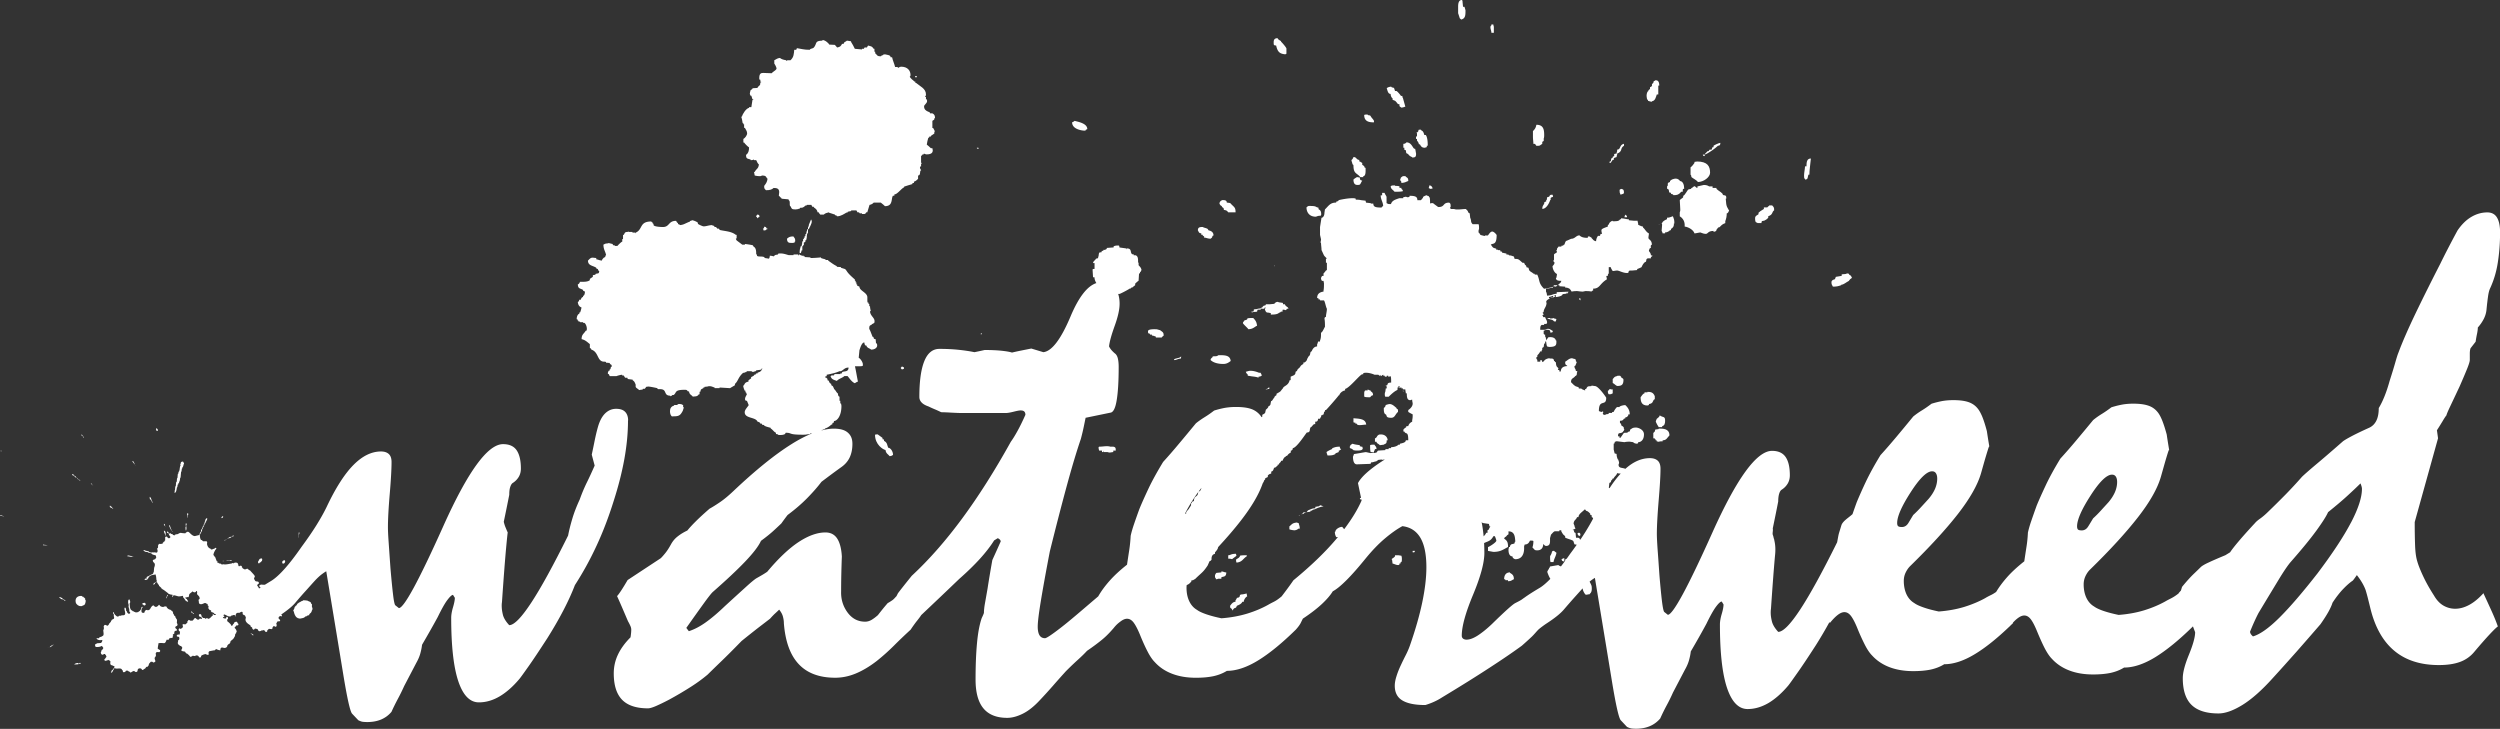 <svg xmlns="http://www.w3.org/2000/svg" color="#fff" viewBox="0 0 651.59 189.97"><rect x="0" y="0" width="651.59" height="189.97" fill="#333333" stroke="none"/><path fill="currentColor" d="M132.31 138.79s.01.03.02.04c0-.08 0-.08-.02-.04"/><path fill="currentColor" d="M163.71 109.59c0-.96-.26-1.7-.76-2.23-.51-.54-1.29-.81-2.37-.81s-2.02.4-2.84 1.18c-.82.8-1.45 1.98-1.9 3.56-.32 1.13-.6 2.32-.85 3.55-.25 1.25-.5 2.46-.76 3.66l.76 2.85c-.64 1.45-1.31 2.93-2.04 4.41a42 42 0 0 0-1.85 4.42c-.82 1.77-1.47 3.44-1.94 5.03-.47 1.58-.84 3.04-1.09 4.37-3.86 7.79-7.06 13.63-9.62 17.52s-4.47 5.84-5.73 5.84c-.83-.89-1.36-1.74-1.61-2.56-.19-.76-.3-1.42-.33-2-.03-.57-.02-1.04.05-1.42.44-6.46.81-11.21 1.09-14.24.23-2.46.37-3.75.41-3.93-.19-.42-.37-.86-.55-1.29-.19-.44-.35-.94-.48-1.51.51-2.41.98-4.75 1.43-7.03 0-.82.07-1.49.24-1.99.16-.5.36-.86.61-1.05.7-.44 1.23-.98 1.61-1.61.38-.64.57-1.36.57-2.19 0-2.09-.37-3.66-1.09-4.74-.73-1.08-1.91-1.62-3.56-1.62-3.99 0-9.17 7.12-15.57 21.37-6.39 14.24-10.26 21.36-11.58 21.36l-.95-.75c-.19-.25-.38-1.19-.57-2.8s-.42-3.88-.67-6.79c-.19-2.72-.35-4.97-.47-6.74-.13-1.77-.19-3.11-.19-3.99 0-2.02.15-4.92.47-8.69.32-3.76.47-6.53.47-8.3 0-.95-.23-1.64-.71-2.09-.47-.44-1.16-.67-2.04-.67-2.47 0-4.86 1.17-7.18 3.52-2.32 2.34-4.64 5.97-6.98 10.92-.7 1.45-1.6 3.06-2.71 4.84-1.11 1.77-2.4 3.64-3.85 5.6-1.71 2.47-3.25 4.45-4.61 5.94s-2.55 2.52-3.57 3.08c-.48.29-.93.57-1.36.83h-.66s-.05-.05-.09-.05l-.38.05c-.15.05-.24.19-.38.24.04.23.2.4.44.45-.16.1-.32.21-.47.31l-.02-.08c-.1-.24-.24-.48-.43-.63 0-.24.15-.53.38-.53l.05-.2c-.1-.57-.48-.29-.77-.47h-.1c-.1-.05-.34-.53-.34-.53l-.05-.1c0-.38.19-.34.19-.67 0-.25-1.25-1.45-1.25-1.54h-.14c-.14-.1-.53-.43-.53-.43-.19 0-.43.19-.68.19-.05 0-.09-.05-.14-.05s-.49-.28-.49-.33v-.1s-.09-.05-.14-.05v-.29s-.15-.09-.19-.14c-.24 0-.34 0-.43.14-.24 0-.29-.09-.29-.24v-.23h-.1l-.05-.29c0-.05-.24-.2-.53-.2-.1 0-.2 0-.29.05l-.24.05v.1c-.19 0-.34-.1-.43-.1v.1l-.19.05c-.58.1-1.21.24-1.78.24-.05 0-.1-.05-.1-.05-.19 0-.38.05-.63.05l-.1-.05a.8.8 0 0 0-.14-.19l-.05.04c-.24 0-.29-.09-.48-.09v-.15c-.1 0-.14.05-.19.05v-.05c-.1 0-.14-.05-.19-.05 0-.1.05-.24.05-.34h-.19c-.15-.38-.29-.77-.44-1.15h-.09c-.05-.15-.1-.15-.15-.24l-.05-.14h-.09c-.05-.05-.05-.1-.05-.15 0-.38.43-1.3.77-1.59q-.05-.15-.1-.24c-.24 0-.29.15-.48.24l-.14.04c-.1 0-.19.05-.29.05l-.05.14c-.14-.05-.29-.05-.38-.05v-.15c-.77-.23-.92-.86-1.01-1.25l.05-.48s-.1-.19-.14-.24h-.96c-.05-.1-.1-.14-.1-.19h-.14s-.05-.1-.05-.14h-.15c-.24-.1-.38-.77-.38-1.45l.15-.1v-.15s.09-.05.14-.05l.09-.43.15-.05.1-.62h.1l.05-.35c.05 0 .1-.04.1-.04v-.19c.05 0 .1-.05.15-.05l.05-.19c.05-.1.05-.19.1-.24l.1-.34h.1v-.1s.1-.09.14-.15v-.28h.1c.05-.14.24-.43.34-.77l-.1-.14c-.48.1-.43.82-.58.96l-.1.48h-.1c0 .1-.05.2-.05.24h-.05s.05.1.05.14l-.05.15h-.1v.1s-.05.04-.1.04l-.05.34h-.1c-.05.1-.05.25-.1.39h-.1v.19s-.05 0-.1.05l-.05.48h-.1l-.05.14c0 .05-.05.15-.05.24h-.1l-.1.43c-.38.1-.77.2-1.16.29-.82 0-1.44-1.11-1.78-1.11-.24 0-.43 0-.43.19h-.15s-.05.1-.05.15l-.14.04c-.54 0-1.07-.08-1.13-.13-.21.09-.65.14-.65.32l-.63.1v.1c-.05-.05-.14-.05-.19-.1-.05.1-.1.18-.19.29-.05-.05-.1-.05-.19-.1l-.19-.04s-.05-.14-.1-.19l-.43-.1v-.1s-.14-.05-.24-.05-.2.05-.2.14h-.14c0-.38-.1-.58-.44-.58v.29l.39.19v.15l.14.1v.14c.24.25.1.29.34.43 0 .34-.1.29-.24.43h-.29c-.14-.14-.29-.28-.39-.43-.19 0-.43.05-.43.19v.82l-.14.05c0 .19-.05.28-.25.28v.1c-.05.05-.14.1-.19.1l-.09.29-.15.05c-.14 0-.33.05-.48.05l-.29-.05c0 .14-.15.14-.15.19v.1h-.09l-.05.77s-.09.05-.14.05l-.05.15c0 .19.05.29.05.33h-.05c.05.14.15.19.15.38h-.1l-.05.19s-.05.1-.05.15c-.29-.04-.58-.04-.86-.1-.1.06-.1.1-.24.1v-.1c-.19 0-.34.1-.58.1v-.1l-.43-.09s-.05-.09-.05-.15l-.53-.1c-.1-.05-.24-.05-.39-.1v-.05c-.1-.05-.24-.05-.43-.05v.2c.29 0 .19.05.34.19l.86.14v.1c.2.05.44.05.63.1l.09.15h.2c.1.1.14.14.19.24l.86.24c.05.14.05.24.1.39h.05c-.05.28-.1.34-.24.48l-.1.15c-.1 0-.24.05-.33.05v.1h-.14c-.05 0-.05.05-.1.1 0 .67.53.53.53 1.16 0 .29-.1.53-.19.82l-.1 1.15h-.1v.24c-.15.05-.15.19-.15.24l-.34.05v.1c-.09 0-.14.05-.24.05l-.19.05s-.05.1-.05.14l-.14.05c-.2.15-.48.15-.63.34h-.05c0 .15.05.19.19.25v.04c-.14.05-.29.05-.43.05v.1h-.15l-.1.1.05.19c.86 0 .72-.24 1.16-.91h.15c0-.34 1.01-.39 1.49-.53.05.14.1.43.15.58l.1 1.01h.1c0 .25-.05.29-.15.34v.1c.15 0 .24 0 .24.05v.19c.29.15.29.49.43.49l.05.24c.24.19.43.39.63.57v.15l.29.09c0 .1 0 .19.23.19l.1.05s.05.09.1.14h.1c.29.29.62.48.96.77v.09c.38.1.53.24 1.06.24l.05.1c0 .29-.1.33-.15.53.24-.05.29-.29.39-.48.48 0 1.06.29 1.4.29.38 0 .82-.1 1.06-.15 0 0 0 .05.05.1l-.05.24s.39.33.43.58h.1c.05.38.53.58.77.63l.05-.05c-.05-.29-.15-.29-.24-.43l-.05-.19c-.33-.15-.33-.25-.53-.39v-.05c.1 0 .19 0 .24.05l.15-.05v-.1h.58q0-.15.05-.24l.1-.49c.24-.33.62-.47.82-.76.19.09.33.24.53.24.29 0 .38-.09.44-.33h.19c0 .1.1.25.1.33 0 .05-.05.05-.05.1v.43l.1.05c.29.39.58.48.58 1.06l-.05.15c-.1 0-.14.04-.19.09l-.05.24c0 .1.05 0 .05.1l.05.53c.14.34.29.34.62.34.15 0 .29-.05.38-.1l.39-.15c.05-.05.14-.05.19-.05.24 0 .38.14.48.2v.1c.05-.05.1-.05.19-.1l.05.47c.05 0 .15.06.2.1v.48s-.1 0-.14-.05v.14h.1c.1.15.24.34.33.48l.29.04v.1c.14.1.09-.05.14.19h-.1v.1s.1.05.19.05v.09l.43.09v.1h.19c0 .29.24.29.48.29 0 .25-.2.25-.34.25-.24 0-.19-.05-.29-.2h-.1s0-.05.05-.09h-.19c.05.09.1.24.14.38-.14 0-.77.72-.73.67h-.09s-.15.24-.29.24c-.19 0-.34-.19-.58-.19v.04c-.1.05-.14.05-.19.1v.04c-.1 0-.14-.04-.19-.04v-.1l-.14-.04c-.1-.05-.34 0-.43-.05V161c-.1-.09-.19-.14-.24-.19h-.05c-.05-.15-.05-.29-.1-.43h-.05c0-.1-.05-.2-.05-.29h-.34c-.29 0-.14.15-.24.15l.04.24c.1.34.25.19.49.34l.09.05c.05 0 .15.19.19.24v.24c-.19-.1-.29-.1-.63-.1q-.05.14-.15.24c-.19 0-.38 0-.53-.05v-.09c-.1-.05-.1-.1-.24-.1v-.15h-.34l-.48.62-.19.05c-.34 0-.63.05-.63-.19-.05.04-.14.04-.19.09v-.09h-.1c-.09.09-.14.19-.19.28h-.1v.34c0 .1-.53.53-.53.53H48v-.09c-.05.05-.1.05-.2.09v-.09c-.14.05-.1.09-.24.14.05.15.05.24.1.38h.05c-.14.44-.05.48-.53.68v.05l-.1.04c-.1 0-.1-.14-.15-.14-.19 0-.33.05-.33.24h-.1q0 .1.1.1v.2c.1.15.24.24.33.34-.05.24-.05.48-.09.72h-.53c-.05.09-.14.14-.24.19.05.48.1.28.38.38l.19.05.05.1a.7.7 0 0 1 .05.29c0 .19-.05.29-.1.38l-.14.04c-.1.1 0 .1-.1.2v.43h-.1l.1.43c.14.14.33.24.53.48h.24c.14.15.24.29.34.43-.05.29-.09.34-.19.53h-.05c0 .43.15.34.43.43l.53.1.19.33c.15.15 0 0 .2.15l.19.05c.39.39.33.19.77.82.24-.04.44-.09.63-.29l.67.1v-.1l.24-.05s.14-.05.19-.05l.29.1c.24.19.24.43.58.53v-.05c.14-.14.24-.1.24-.48h.05c.1-.1.72-.43 1.2-.43v.09h.19s.05.05.05.1h.43c.05-.1.05-.24.1-.34h-.1v-.34h.1v-.19c.33-.14.87-.19 1.21-.28h.29l.09-.15c.1-.05.44-.2.48-.2v.1l.15.04c.24.1.43.15.77.2 0-.49.1-.73.48-.73.19 0 .39.1.58.1.72 0 .77-.58.77-.58v-.09c.15-.15.29-.3.43-.39h.15l.05-.24s.1-.05.14-.1l.05-.34c.44-.44.82-.53 1.06-1.25h.1l.05-.58.1-.04v-.15l.15-.05c0-.1.05-.19.05-.33h.1c0-.58-.39-.97-.53-1.06v-.14l.2-.2c.1-.1.19-.24.24-.33h.38s.05-.1.15-.1v-.34c-.05 0-.1-.05-.15-.05l-.05-.24h-.1l-.05-.19c-.1-.05-.05 0-.1-.05l-.33.05c-.25.05-.34.24-.39.48h-.1c-.14.19-.24.38-.38.58h-.14c-.1-.53-1.16-1.25-1.16-1.3.1-.19.05-.38.1-.53h.15c0-.29 0-.44-.2-.53l-.05-.1c-.1.19-.24.1-.24.43h-.1v.1l-.29.04.05-.19h-.1v.15c-.19-.05-.24-.15-.39-.19v-.15s.1-.04.2-.04h.19q-.05-.1-.1-.25h-.09v-.24h-.1c.1-.1.15-.1.19-.2.53.1.92.53 1.45.53.1 0 .19 0 .24-.04l.14-.05c0-.19.29-.19.44-.19v-.05c.05 0 .15-.05.19-.05.1 0 .15.05.19.05s.14 0 .24-.14h.05c0 .1.04.43.14.48l.04.1c0-.25-.04-.39-.04-.53 0-.34.24-.53.53-.53h.44c.14-.14.19-.19.43-.19v-.09c.53.04.29.19.38.53l.05.19c.15.05.2.05.29.2h.24c.04.19.19.39.24.62l-.05.25c-.05.1-.05.14-.05.24 0 .87 1.06 1.3 1.2 1.49h.1c0 .29-.05.29.44.59v.14c.04.14.14.33.29.38v.05c.14 0 .24 0 .38-.24l.1-.05c.19 0 .63.14.72.23l.05.25s.14.05.19.1v.05c.05.05.1.05.19.05.19 0 .44-.1.53-.19v-.05l.1.05c.14 0 .29-.05.43-.1l.19.05.34.44c.29 0 .39-.05.43-.24v-.24h.1c.1-.2.24-.2.34-.34.24.04.48.04.72.1 0-.05.05-.1.05-.14h.15v-.29c.05-.1.19-.25.24-.35.19 0 .39 0 .48.15.24 0 .38-.05.38-.58h-.05c-.04-.09-.04-.19-.1-.29h.1v-.15c.24-.15.05-.19.24-.29v-.1c.39 0 .53 0 .72-.1l-.05-.19c-.1-.39-.39-.19-.39-.77h.1c0-.19.05-.19.24-.24v-.05s.05-.05.1-.05c.09 0 .19.1.24.1l.19-.05v-.33c-.12 0-.14-.04-.17-.1 1.62-1.11 2.83-2.09 3.56-2.93 1.07-1.27 2.04-2.38 2.9-3.32.85-.95 1.56-1.74 2.14-2.38.45-.5.92-.97 1.43-1.42q.765-.66 1.71-1.23c1.97 11.89 3.46 20.93 4.47 27.11 1.02 6.17 1.77 9.51 2.28 10.02l1.61 1.7c.51.25.94.4 1.29.42.35.04.72.05 1.09.05 1.33 0 2.52-.23 3.56-.66 1.05-.45 1.95-1.1 2.7-2 .51-1.14 1.07-2.26 1.66-3.37.6-1.11 1.15-2.24 1.66-3.37l3.13-5.98c.5-.89.87-1.74 1.09-2.57.22-.82.36-1.55.43-2.19 1.51-2.59 2.88-5 4.08-7.21 1.02-2.09 1.85-3.58 2.52-4.46.66-.88 1.16-1.33 1.47-1.33l.48.76c0 .57-.16 1.39-.48 2.47s-.47 1.99-.47 2.75c0 7.34.62 12.85 1.85 16.52s3.02 5.51 5.36 5.51c1.84 0 3.64-.52 5.41-1.56 1.77-1.05 3.51-2.58 5.21-4.61.25-.31 1-1.34 2.23-3.08 1.24-1.74 2.89-4.23 4.98-7.45q4.83-7.68 7.2-13.86c2.08-3.23 3.97-6.64 5.64-10.26 1.68-3.6 3.18-7.53 4.5-11.77 1.2-3.74 2.12-7.35 2.75-10.83.63-3.49.95-6.83.95-10.06ZM518.47 116.39l.03.18c0-.11-.01-.16-.03-.18M565.35 117.27l.03.18c0-.11-.01-.16-.03-.18"/><path fill="currentColor" d="M647.31 154.57c-1.26 1.4-2.51 2.42-3.75 3.09s-2.46 1-3.66 1q-1.605 0-3.03-.81c-.95-.54-1.77-1.41-2.47-2.61-1.14-1.77-2.07-3.43-2.8-4.98s-1.26-2.86-1.57-3.94c-.32-1.02-.5-2.37-.57-4.08-.06-1.71-.1-3.77-.1-6.17l6.08-21.84-.29-2.09c.58-.89 1.06-1.68 1.48-2.37.41-.7.74-1.21 1-1.52.06-.32.39-1.1 1-2.38.6-1.26 1.41-2.97 2.42-5.12.89-2.02 1.55-3.59 2-4.71.44-1.1.67-1.85.67-2.23v-1.66c0-.53.06-1 .19-1.38l1.33-1.71c.12-.83.25-1.54.38-2.14.12-.6.19-1.13.19-1.56.63-.7 1.15-1.46 1.57-2.28.41-.82.65-1.67.71-2.57.13-1.27.25-2.34.38-3.22.12-.89.29-1.55.48-2 1.01-2.15 1.71-4.46 2.08-6.93.38-2.47.58-5.06.58-7.78 0-1.71-.27-3-.81-3.89s-1.38-1.33-2.52-1.33c-1.46 0-2.85.4-4.17 1.18-1.34.79-2.54 1.98-3.61 3.56-1.71 3.17-3.2 6.04-4.47 8.64-2.53 4.94-4.71 9.32-6.55 13.15-1.83 3.83-3.3 7.17-4.36 10.02q-.285.675-.81 2.52c-.35 1.24-.84 2.83-1.47 4.8-.44 1.58-.9 2.96-1.38 4.13-.48 1.18-.96 2.17-1.47 2.99 0 1.33-.2 2.42-.62 3.27-.41.85-1.03 1.47-1.84 1.85-1.84.83-3.32 1.54-4.47 2.14-1.13.6-1.93 1.06-2.37 1.38-3.03 2.66-5.44 4.73-7.22 6.21q-2.655 2.25-3.51 3.09c-1.33 1.52-2.75 3.05-4.27 4.61-1.53 1.55-3.04 3.05-4.56 4.51-.7.69-1.37 1.26-1.99 1.71-.64.44-1.11.85-1.43 1.23-1.59 1.71-2.95 3.22-4.08 4.55-1.14 1.34-1.93 2.35-2.38 3.04l-1.23.76c-1.83.76-3.29 1.39-4.37 1.9-1.08.5-1.77.91-2.09 1.24-.45.44-1.08 1.06-1.9 1.84-.82.8-1.81 1.89-2.94 3.28l-.29.95-.58.66.02.05c-.67.55-1.35.99-2.01 1.33-.7.35-1.2.62-1.52.81-1.59.88-3.39 1.65-5.41 2.28-2.03.63-4.27 1.04-6.74 1.23-1.52-.32-2.83-.66-3.94-1.04s-1.92-.77-2.42-1.14q-1.32-.765-2.04-2.28c-.47-1.01-.71-2.18-.71-3.51 0-.75.16-1.47.47-2.14.32-.67.7-1.22 1.14-1.66 5.26-5.13 9.43-9.69 12.53-13.67 3.11-3.99 5.1-7.5 5.98-10.54l.86-3.04c.43-1.52.77-2.62.99-3.32.16-.5.26-.71.31-.66-.24-1.45-.46-2.78-.63-4-.39-1.45-.78-2.68-1.19-3.7-.41-1.01-.84-1.77-1.28-2.27-.64-.76-1.44-1.3-2.43-1.61q-1.47-.48-3.84-.48c-1.14 0-2.18.1-3.13.29s-1.8.42-2.56.66c-.83.64-1.65 1.21-2.48 1.72-.82.5-1.58 1.04-2.27 1.61a813 813 0 0 1-4.37 5.26 145 145 0 0 1-4.18 4.79q-2.37 3.885-3.84 7.02c-.98 2.09-1.76 3.83-2.33 5.22-.5 1.39-.96 2.69-1.37 3.89-.42 1.2-.71 2.25-.91 3.13-.06 1.27-.18 2.52-.38 3.75q-.285 1.845-.57 3.75c-1.83 1.45-3.36 2.86-4.56 4.23-1.11 1.27-2.03 2.51-2.77 3.75-.43.3-.86.57-1.29.78-.7.34-1.21.61-1.52.81q-2.37 1.32-5.4 2.28c-2.04.63-4.28 1.04-6.75 1.23-1.51-.32-2.83-.66-3.93-1.05q-1.665-.57-2.43-1.14-1.32-.765-2.04-2.28c-.47-1.02-.71-2.19-.71-3.52 0-.76.16-1.47.47-2.13.32-.67.7-1.22 1.14-1.67 5.25-5.13 9.43-9.69 12.53-13.67 3.1-4 5.09-7.5 5.98-10.54l.86-3.04c.44-1.52.78-2.62 1-3.32.16-.5.26-.71.31-.66-.25-1.45-.46-2.78-.64-4-.38-1.45-.77-2.69-1.18-3.71-.42-1.01-.85-1.77-1.29-2.27-.63-.76-1.44-1.29-2.42-1.61s-2.26-.48-3.85-.48c-1.13 0-2.19.1-3.12.28-.96.2-1.81.42-2.57.66-.83.64-1.65 1.21-2.48 1.72-.82.5-1.58 1.04-2.28 1.61-1.45 1.77-2.9 3.53-4.36 5.27s-2.84 3.34-4.18 4.8c-1.58 2.59-2.86 4.93-3.85 7.02s-1.75 3.84-2.33 5.23c-.4 1.11-.77 2.14-1.11 3.13-1.12 1.01-2.58 1.83-2.91 2.95-.86 2.87-.57 1.62-1.09 4.37-3.86 7.79-7.06 13.62-9.62 17.52-2.56 3.89-4.47 5.84-5.74 5.84-.82-.88-1.35-1.74-1.6-2.56-.2-.76-.31-1.43-.34-2s-.01-1.04.05-1.42c.44-6.46.8-11.2 1.09-14.25.23-2.45-.29-3.7-.25-3.88-.19-.42-.16-.68-.34-1.12-.19-.44.1-1.17-.03-1.73.5-2.41.98-4.75 1.42-7.03 0-.82.09-1.49.24-1.99s.36-.86.61-1.04c.7-.44 1.23-.98 1.61-1.61.38-.64.57-1.36.57-2.19 0-2.09-.36-3.66-1.09-4.74-.73-1.07-1.91-1.62-3.55-1.62-3.99 0-9.18 7.12-15.58 21.37-6.39 14.24-10.26 21.36-11.58 21.36l-.95-.76c-.19-.26-.38-1.19-.58-2.8-.19-1.61-.42-3.88-.66-6.79-.19-2.72-.34-4.96-.48-6.74-.12-1.77-.19-3.11-.19-3.99 0-2.02.16-4.92.47-8.69.32-3.76.48-6.53.48-8.3 0-.95-.24-1.65-.71-2.09-.48-.44-1.16-.67-2.05-.67-2.2 0-4.33.93-6.4 2.79-.79-.38-1.77-.08-1.77-1.08 0-.13.13-.26.13-.51s-.13-.51-.26-.9h-.12c0-.25-.26-.51-.26-1.4l-.51-.13-.25-1.02v-1.53q.12 0 .25-.13v-.25c0-.13.26-.13.51-.25l2.04.25c.51-.13 1.02-.13 1.4-.13l.89.13c.13.25.64.39 1.02.39.12 0 .12-.13.25-.13v-.25c.77 0 1.53-.63 1.53-2.04 0-1.27-1.53-1.78-2.04-1.78-1.02 0-1.02.25-1.54.51l-.12.51h-.26c-.51.51-.64.25-1.28.38l-.89 1.27h-.25v-.38h-.38c0-1.28.51-.51 1.28-1.15v-.12c.12 0 .25-.26.38-.51-.38-.26.25-.51-.77-1.02l-.13-.51c-.13 0-.26-.25-.26-.25v-.51c.38 0 .77 0 1.02-.51l.39-.13v-.25c.38 0 .51-.13.76-.51v-.25h.38c0-1.28-.64-1.92-1.15-2.42-.51 0-1.53.25-1.53.51h-.64c-.38.38-.64.77-.89 1.28h-.38v.25h-.9v.26c-.64.13-.64 0-.89.25-.51 0-.63-.13-.63-.51 0 0 .12 0 .12-.25l-.12-.13c-.26 0-.13 0-.26.13-.64-.13-.51-.13-.77-.25 0-3.32 1.91-1.03 1.91-3.44 0-.13-2.04-3.06-2.93-3.06l-.9-.13v.13c-.76.12-1.02-.13-1.4.76h-.26v.39c-.63-.25-.76-.25-1.01-.51h-.64v-.25c-.38-.26-.76-.26-.89-.38l-.38-.26c-.38-.38-.64-.63-.76-.76 0-1.14.63-.89 1.14-1.65h.13c.25-.26.25-.39.25-.77l.13-.38q-.13-.12-.38-.12l-.13-.51q-.25-.25-.25-.76l.25-.13.39-1.02h-.25q0-.39-.13-.64l-.38-.13c-.26 0-.38-.13-.51-.13-.76 0-1.27.64-1.78.9 0 .63 0 .76.51 1.02v.13c-.64 0-1.66.25-1.66 1.4h-.38v-.39h-.38l.13-.38c0-.39-.64-.13-.64-1.67h-.25v-.25h-.25c0-1.02-.9-.51-1.28-.77l-.51.13c-1.15.51-.39.51-1.28.89 0-.12 0-.25-.13-.51h-.38v.39h-.76c0-.64 0-.39-.25-.77v-.38l.25-.13v-.38c.25-.25.51-.51.76-1.02h.38v-.26c0-.12.13-.12.13-.12v-.51l.38-.26c0-.13.12-.63.12-.9h.26v-.51h.25l.13.89.13.38.51.13c2.04 0 1.91-.63 1.91-1.66h-.13c-.13-.64-.77-.89-1.4-.89-.89 0-.51.13-1.02.64l-.13.25c0-.64-.13-1.02-.25-1.02v-.51q-.26 0-.38-.25v-.77l.63-.26c.89 0 1.02 0 1.15.77.39-.13 0 0 .51-.13l.12-.38h-.12c-.26-.13-.64-.51-1.15-.51-.12 0-.25 0-.51.13l-.25.13h-1.28c0-.63 0-1.02.38-1.28h.64v-.25h.51c.13 0 .13-.13.26-.25 0-.76-.26-.76-.51-1.53h-.51c0-.26-.26-.51-.26-.51.26 0 .26-.13.38-.13 0-.25-.26-.38-.26-.51l.13-.13h.13c0-1.02.76-1.28.76-2.55h-.13c.13-.76.51-.64 1.02-1.15h-.26v-.26c.18 0 .73-.19 1.13-.34-.1.33 0 .34-.24.34l.38.13v-.13h.25v-.38h-.29c.13-.05.23-.09.29-.12h.25v.51c.39 0 1.78-.25 1.78-.76l1.02-.13.13-.38c.13.38.25.38.25.38 0-.38.13-.51.13-.51l-3.06.13v.38l-.76.13c-.38.13-.9.38-1.78.38 0-.38-.13-.89-.26-1.02v-.76l.89-.12c.26-.13.26 0 .38-.13h.51v-.26c-.76.26-1.52.39-2.29.51-1.53-1.53-1.02-2.17-1.78-3.7h-.64c0-.13 0-.25-.38-.25l-.12-.13c-.26-.25-1.02-.51-1.02-1.02l-.13-.38-.51-.13c0-.26-.13-.39-.13-.51h-.12c-.26-.26-.26-.51-.38-.64h-.38c-1.02-.9-1.02-1.02-1.91-1.02l-.26-.12q0-.39-.12-.51l-.77-.26c-.26 0-.51 0-.64-.25h-.51v-.25l-1.15-.25v-.26h-.38s0-.12-.12-.38h-.51l-.13-.13h-.38v-.26c-.77-.25-.77-.13-1.28-.9l-.13-.12c.51-.51 1.53.26 1.53-2.55-.26-.38-.77-.89-1.15-.89-.51 0-.89.76-1.14 1.02h-.64c-.26 0 0 .13-.26.13l-1.02-.26q-.38-.64-.51-.64c0-.51 0-.64.13-.9 0-.63 0-1.02-.13-1.27h-1.53c-.64-.64-.25-.89-.64-1.66l-.13-1.15-.38-.25c-.12-.51-.38-.64-.64-.9-.64 0-1.4.13-2.04.13-.38 0-.64 0-1.02-.13h-.89l-.13-.38c0-.13.13-.13.13-.13 0-.77 0-.89-.38-1.15-1.79 0-1.02 1.15-2.81 1.15l-.25-.13c-.13-.13-.89-.64-1.15-.89-.38 0-.64 0-.77.13 0-.26 0-1.4-.12-1.66h-.13q0-.38-.51-.38v-.13h-.13c-.26 0-.89.38-.89.38l-.13.38c-.25.13-.25.38-.51.51h-.89c0-.89-.51-1.14-2.04-1.14v.25l-.38.13c-.38 0-.38-.13-.64-.13l-.63.13v.25h-1.02c-1.15.38-1.91.64-2.17 1.53-.76 0-.64 0-1.15-.25v-1.53c0-.38-.38-.64-.51-1.15h-.64v.64h-.38c0 1.15.64 1.79.64 2.81-.26.13-.39.25-.39.38-1.53 0-2.17-.13-2.17-1.02h-.63s0-.13-.13-.13l-1.14-.13-.13-.51-1.15-.13c-.51-.13-1.02-.13-1.4-.13v-.25c-.25-.13-.51-.13-.89-.13-1.28 0-3.07.38-3.57.51v.13c-.13 0-.26.25-.64.25v.25c-1.53 0-1.91.77-2.93 1.79l-.13.89c0 .77-.38 1.28-.77 1.28l-.38 2.42v2.04l.26 1.15c0 .38-.13.64-.13.89h.13c0 .63.13 1.28.13 1.91l.64 1.4c.13.13.26.38.76.77l-.25.12v1.02h.25v1.91l-.25.12c-.25.39-.51.64-.63.77v.64h-.39l-.13.26c0 .13-.13.13-.13.25 0 .38.13.64.26.77h.39l.12.64c0 .63 0 1.4-.12 1.91v.25c-.9.13-1.66.51-1.66 1.66.12 0 .26.13.38.13v.26h.38v.25h1.02c.26.25.51 1.78.76 2.17 0 .76-.25 1.52-.25 2.17h-.25l-.13.38c.13.76.13 1.4.13 2.16-.13.13-.65 1.41-.9 1.41l-.13.25c0 .77 0 1.28-.26 1.92v.26h-.51l-.13.51c-.12.13-.12.26-.12.77-.64 0-1.15.51-1.41 1.28h-.12c-.26.25-.26.51-.26.63l-.12.38c-.51.51-.25.26-.64.89l-.13.38c-.13.26-.26.39-.64.63h-.26v.38c-.25.13-.76.39-.89.9h-.12c-.26.38-.51.38-.64.89l-.38.25c0 .9-.51.9-1.28 1.27v.89h-.25c-.38 1.54-1.53 1.41-1.79 2.17l-.12.13c-.13.13-.38.51-.64.77h-.13s0 .12-.12.12l-.64.38v.38c-.13 0-.38.26-.51.38v.13q-.13.13-.38.51l-.26.38q-.13.12-.26.12l-.13.64c0 .13 0 .38-.38.64h-.13c-.13.51-.38.64-.77 1.02v.38s-.12 0-.12.13v.25c-.26.26-.51.38-.77.51v.51c-.06.03-.12.07-.18.11a6 6 0 0 0-.42-.57 5.2 5.2 0 0 0-2.42-1.62c-.98-.32-2.26-.48-3.85-.48-1.14 0-2.18.1-3.13.28-.95.19-1.81.42-2.56.66-.82.64-1.64 1.21-2.47 1.72-.82.51-1.58 1.04-2.28 1.61-1.46 1.77-2.91 3.53-4.37 5.26-1.45 1.75-2.84 3.34-4.17 4.8-1.58 2.6-2.87 4.94-3.85 7.02-.98 2.09-1.76 3.83-2.33 5.23-.51 1.39-.97 2.69-1.38 3.89s-.71 2.24-.9 3.13c-.06 1.27-.19 2.52-.38 3.76q-.285 1.845-.57 3.75c-1.84 1.45-3.36 2.86-4.56 4.22s-2.19 2.71-2.94 4.03c-4.24 3.61-7.36 6.33-9.74 8.16-2.37 1.84-3.75 2.75-4.13 2.75-.63 0-1.11-.25-1.43-.75-.31-.51-.47-1.27-.47-2.28 0-1.14.27-3.36.81-6.65s1.32-7.6 2.34-12.92c1.65-6.65 3.14-12.4 4.47-17.28s2.54-8.9 3.62-12.06c.32-1.2.57-2.26.76-3.18s.35-1.69.48-2.33l6.44-1.33c.75-.06 1.31-1.12 1.65-3.18.35-2.06.53-4.99.53-8.78 0-.89-.08-1.63-.23-2.23-.16-.6-.42-1.03-.79-1.28-.44-.38-.76-.72-.98-.99q-.33-.435-.51-.81c.12-1.2.62-2.99 1.47-5.36.86-2.38 1.28-4.29 1.28-5.75 0-.99-.13-1.84-.37-2.57h.34c.13 0 1.91-.89 2.68-1.4h.26s0-.12.12-.25h.26c.25-.26.51-.38.77-.64v-.38c.12-.13.51-.51.89-.77l.12-1.91h.26v-.38s.25 0 .25-.26l.13-.25c-.13-.76-.64-1.02-.76-1.28v-.64h-.13c0-1.02 0-1.66-.64-1.92h-.51v-.25h-.38c-.64-.51 0-1.53-1.41-1.53l-.13.26v-.26l-1.79-.25s0-.25-.12-.51h-.25c-.64 0-1.02.13-1.15.25v.25l-1.79.13c0 .25.12.25-.51.51h-.38v.26h-.38l-.13.38h-.38c-.38.13-.25.76-.38 1.02l-.13.51-.51.12c-.13.38-.76.64-.76 1.15h.38v1.53c-.38 0-.51 0-.51.25l.12 1.91h.38c0 .57.2 1.07.49 1.52-2.37.77-4.62 3.67-6.74 8.71q-3.765 8.925-7.08 9.3l-3.14-.95c-.95.19-1.82.36-2.61.52s-1.6.33-2.42.53c-.63-.2-1.55-.35-2.76-.48-1.2-.12-2.66-.19-4.37-.19-.83.19-1.72.38-2.66.57-1.2-.25-2.58-.46-4.14-.62-1.55-.16-3.22-.24-4.99-.24s-3.09 1.08-3.95 3.23-1.28 5.25-1.28 9.3c0 .57.21 1.06.62 1.47.41.42 1 .74 1.76 1 .51.25 1.03.49 1.56.71.54.22 1.13.49 1.76.8.51 0 1.35.03 2.52.1 1.17.06 2.01.1 2.51.1h11.87c.44 0 1.09-.12 1.95-.33.86-.22 1.47-.34 1.85-.34.44 0 .76.1.95.29s.29.47.29.86c-.76 1.71-1.46 3.13-2.09 4.26-.63 1.15-1.2 2.06-1.71 2.76-4.18 7.53-8.4 14.19-12.67 19.98s-8.65 10.78-13.15 14.95c-.82 1.02-1.53 1.9-2.13 2.66s-1.09 1.39-1.47 1.9l-.38.75c-.44.45-.71.83-1.19 1.13-.47.32-.84.55-1.09.67-.44.51-.87 1.01-1.28 1.52s-.84 1.05-1.28 1.62c-.57.5-1.12.92-1.66 1.24-.54.31-1.09.47-1.66.47-1.9 0-3.43-.81-4.61-2.42-1.17-1.61-1.72-3.42-1.66-5.46 0-2.91.07-5.95.19-9.11-.12-2.09-.54-3.65-1.23-4.7-.69-1.04-1.71-1.57-3.04-1.57-2.15 0-4.5.85-7.03 2.52q-3.795 2.52-8.16 7.74c-.57.38-1.08.7-1.52.95-.44.26-.89.51-1.33.76-.57.37-1.54 1.18-2.89 2.42-1.36 1.23-3.12 2.83-5.27 4.8-1.84 1.77-3.52 3.19-5.04 4.27s-2.98 1.83-4.37 2.28l-.66-.86c1.83-2.59 3.32-4.68 4.46-6.26s1.93-2.59 2.37-3.04c3.55-3.11 6.38-5.76 8.5-7.98s3.5-4.02 4.13-5.41q2.19-1.605 3.51-2.85c.89-.82 1.49-1.39 1.81-1.7.44-.63.98-1.36 1.61-2.18 1.96-1.46 3.67-2.93 5.13-4.42s2.69-2.89 3.7-4.23c1.84-1.39 3.54-2.66 5.12-3.79 1.01-.7 1.76-1.55 2.24-2.57.47-1.01.71-2.18.71-3.52s-.39-2.24-1.19-2.94c-.79-.7-2.01-1.04-3.65-1.04-.99 0-2.06.16-3.19.46.04-.04.07-.09.07-.14h.39v-.17h.4v-.18c1.17-.33 1.57-1.1 1.96-1.1v-.34c.2-.08.29-.08.39-.17v-.34c.78 0 1.96-1.27 1.96-3.91 0-.26-.1-.51-.1-.68h-.2v-.68h-.2v-1.1h-.19v-.25h-.2v-.51c-.59-.51-.49-.76-1.08-1.27V101h-.2v-.26c-.2-.17-.29-.25-.49-.34v-.34c-.78-.34-.39-.94-.98-.94v-.34c0-.08-.2-.17-.29-.33h-.2c0-.09-.1-.09-.1-.18 0-.25.39-.17.39-.25v-.35c1.28-.25 2.45-.51 3.34-.93h.39c.69-.34.98-.94 1.96-.94 0 1.53-1.76.6-1.76 1.53h-.39v.17h-1.47c-.1.08-.1.25-.2.34h-.69v.17h-.2c.3.85.69.93 1.67 1.27.49-.59 1.47-.77 1.96-1.27h.79c.2.08 1.08 1.61 1.96 1.87.2-.17.49-.34.78-.43-.29-1.36-.49-2.72-.78-3.99h.98c.49 0 .98 0 1.08-.17v-.34c0-.51-.59-1.45-1.08-1.7l.19-1.96c.2-.59.59-2.04 1.28-2.04 0 .26.1.51.2.77h.29c.29.76.78.68 1.28 1.1 1.08 0 1.57-.6 1.57-1.02 0-.17 0-.34-.1-.6h-.2l-.1-1.11c-.59 0-.48-.33-.59-.59h-.19c-.2-.42-.69-1.87-.88-2.04 0-.93.09-.85.69-1.19v-.08c.78-.34.68-.43.68-.85 0-.85-1.17-1.36-1.17-2.55h.2c-.1-.42-.2-.85-.2-1.28h-.2v-.6h-.2v-.34h-.2c-.1-.17-.1-.42-.1-.68v-.68c0-1.28-2.06-1.7-2.06-2.8-.19-.09-.39-.17-.59-.25v-.34h-.2v-.51h-.2v-.42h-.2v-.34c-2.35-2.04-1.86-2.04-2.55-2.72l-1.08-.34v-.17l-1.08-.08v-.17c-.88-.42-1.37-.85-2.25-1.44v-.17h-.69v-.17c-.39-.09-.79-.17-1.18-.34v-.16c-.88.08-1.77.16-2.74.16v-.16l-1.47-.09v-.17h-.3v-.17h-.59v-.16h-.39v-.17h-.1c-.1 0-.29.26-.39.26v-.09c0-.09.1-.09.1-.09l-.1-.09h-1.18v.17h-1.28c-.39-.09-1.27-.43-2.06-.43-.29 0-.49 0-.69.08v.17c-.49.17-.79 0-1.08.51-.39-.09-.79-.17-1.08-.17 0 .43-.1.51-.2.77l-1.08-.17-.2-.25c-.59-.26-1.57 0-1.86-.34v-.34h-.2c0-.77 0-1.7-.68-2.04l-.2-.34c-.2-.09-1.76-.34-2.06-.34v.17h-.69l-1.47-1.11c-.11-.17-.2-.34-.2-.51h.2v-.93h-.2c-1.17-.94-2.74-.94-4.21-1.28l-.2-.34h-.39c-.1-.09-.2-.25-.4-.43h-.3c-.1-.09-.19-.25-.19-.34h-.39v-.16c-.98 0-1.57.33-2.35.33-.2 0-1.37-.51-1.47-.68v-.25c-.2-.26-1.18-.68-1.66-.68v.17h-.39v.17c-1.67.68-1.47.77-2.55.94-.19-.17-.49-.17-.59-.35v-.25h-.2c-.1-.17-.19-.34-.29-.51-2.06 0-1.67 1.61-3.43 1.61-.69 0-2.25-.09-2.45-.5v-.35h-.2v-.25c-.1-.08-.3-.17-.39-.34-3.14 0-2.16 2.04-4.02 2.89v.17c-.2 0 0-.17-.2-.17h-.69v-.17h-.98c-.19 0 0-.17-.19-.17v.17c-.88 0-.78.25-1.08.76h-.2v1.1h-.2v.68c-.2 0-.89.68-1.27 1.11h-.69v-.17h-.39l-.2-.34c-.39-.09-.69-.17-1.08-.26v.09c-.98.09-.69.09-1.28.34 0 1.28.49 1.7.69 2.72-.3.25-.1.34-.3.59h-.2c-.29.34-.49.42-.59.85-.78-.08-.88-.25-1.47-.34v-.34c-.39 0-.69-.08-.98-.08-.59 0-.88.51-1.18.76 0 1.36 1.27 1.27 2.16 1.87v.17l.39.17c.2.25-.1.25.39.51-.1.85-.3.51-.98.77v.17c-.2.08-.49.08-.69.17v.42c-.29.17-.49.34-.78.51v.34c-.59.51-1.76.43-2.55.43-.19.34-.19.51-.59.68.1 1.19.49.93 1.37 1.44v.17c.1.08.29.17.49.26 0 .34-.1 1.11-.49 1.11v.34h-.2q-.29.25-.39.68h-.39c-.1.34-.1.43-.39.59.1.85.39 1.19.98 1.44-.1.34-.2.94-.39 1.28h-.19v.34c-.2 0-.69.42-.69 1.44h.19c.1.34 0 .25.3.43v.17h.39v.17h.79v.17h.29c.2 0 .69.68.69 1.61 0 .18-.1.35-.1.43h-.19c-.49.85-1.08.93-1.08 2.21.98.18 1.57.85 2.15 1.28v1.02c.1.09.3 0 .39.42 1.96.6 1.47 3.14 3.33 3.14.1 0 .3 0 .49.09v.17l.98.08v.17c.19.17.29.26.49.35v.51h-.2c0 .17-.1.42-.1.6h-.19v.34h-.2c-.1.08-.3.42-.3.68 0 .09 0 .17.1.25h.2c0 .17.1.34.2.52h1.76c.2-.09 1.08-.35 1.47-.35v.18h.39l.39.6h.58l.1.33 1.28.17v.17c.49.25.59.69.78 1.11v.59c.2.43.69.51.88.85.29-.08.69-.08.98-.17v-.17h.49c.19-.17.29-.34.39-.51l.58-.08c.79.08 1.57.26 2.36.43v.17c.1.08.2.08.39.08h.29c1.96 0 .78 1.7 2.65 1.7v.17c.19-.08.3-.17.49-.17v-.17h.39c.88-.6.1-1.36 2.85-1.36.49 0 .59 0 .88.42h.29c.1.85.59.85.98 1.36l.88-.09c.49-.17.49-.26.69-.51h.2v-.68h.2c.19-.51-.1-.51.79-.93V101h.29v-.17l.79-.08c.2-.09.39-.09.59-.09.49 0 .88.25 1.27.34v.17h1.28V101l2.74.17c.39-.26.88-.51 1.27-.77v-.34c.88-.76.79-1.7 2.15-2.9h.39V97h.39c.1-.08.1-.17.2-.26h1.27v.17h.69v-.17h.39v-.17c.49-.17 1.18-.09 1.47-.34v-.17h.2c-.39.93-.78.85-1.27 1.1v.18h-.39c0 .08-.1.25-.2.33h-.29v.18c-.29.17-.49.34-.78.42v.34c-.2.17-.49.34-.69.51v.34c-1.18.25-.88.76-1.38 1.1.1.6.2.76.39 1.27h.2v.42h.19v.34h.2c0 .35-.49.85-.49 1.36 0 .26 0 .51.49.51l.49 1.19h-.09c-.2.43-.98 1.11-.98 1.79 0 1.7 2.84 1.19 3.34 2.46.39.09.49.17.69.34v.17h.39l.2.34h.39c0 .34 1.18.59 1.76.76v.17c.59.34.79.86 1.37 1.11v.34c.39 0 .49.09.69.25.78 0 1.17 0 1.66-.25l.2-.34c1.77 0 .49.51 4.41.51.49 0 .88 0 1.08-.08l.88-.09v-.17h.5c-1.67.67-3.46 1.6-5.4 2.82-4.34 2.72-9.39 6.8-15.15 12.25-1.27 1.2-2.44 2.17-3.51 2.89-1.08.73-1.96 1.28-2.66 1.66-1.46 1.27-2.66 2.37-3.61 3.32s-1.68 1.74-2.18 2.37c-.95.45-1.79.96-2.51 1.53-.73.56-1.32 1.27-1.76 2.08-.56 1.02-1.07 1.79-1.52 2.33-.44.54-.82.97-1.14 1.28l-8.64 5.69c-.63 1.08-1.18 1.98-1.66 2.71s-.84 1.22-1.09 1.47c.57 1.26 1.09 2.45 1.57 3.57l1.28 2.99c.26.44.45.84.61 1.19s.24.68.24 1c0 .51-.06 1.18-.19 2-1.46 1.46-2.55 2.96-3.28 4.51-.73 1.54-1.09 3.18-1.09 4.88 0 3.1.73 5.4 2.18 6.89s3.71 2.23 6.75 2.23c.44 0 1.13-.2 2.09-.61.95-.42 2.09-.96 3.41-1.66a92 92 0 0 0 5.65-3.33c1.68-1.07 3.15-2.15 4.42-3.23.63-.63 1.71-1.68 3.22-3.14 1.52-1.45 3.39-3.32 5.6-5.59 1.65-1.33 3.09-2.47 4.32-3.43 1.24-.95 2.26-1.73 3.09-2.37.51-.57.95-1.03 1.33-1.38q.57-.51 1.05-.99c.5.62.84 1.24.99 1.85.16.6.24 1.19.24 1.75.38 4.75 1.67 8.29 3.9 10.64 2.21 2.34 5.37 3.51 9.49 3.51 1.77 0 3.54-.36 5.32-1.09 1.77-.73 3.61-1.82 5.5-3.28 1.58-1.26 3.09-2.61 4.51-4.03 1.43-1.43 2.87-2.8 4.32-4.13q.945-1.425 1.71-2.37c.51-.64.86-1.12 1.05-1.43 3.36-3.17 6.65-6.3 9.88-9.4 2.08-1.83 3.89-3.59 5.41-5.26 1.52-1.68 2.76-3.28 3.71-4.8l.95-.58c.51.25.76.54.76.86-.76 1.71-1.48 3.32-2.18 4.84-.44 2.47-.86 4.94-1.24 7.41-.25 1.46-.48 2.73-.67 3.8s-.28 1.93-.28 2.57c-.12.38-.32.82-.57 1.33-.57 1.65-.98 3.81-1.23 6.5s-.38 5.87-.38 9.54q0 5.04 2.04 7.5c1.36 1.65 3.43 2.48 6.21 2.48 1.27 0 2.63-.37 4.09-1.1s2.94-1.91 4.46-3.56c1.14-1.2 2.26-2.44 3.37-3.7 1.1-1.27 2.23-2.53 3.37-3.79 1.14-1.14 2.19-2.14 3.13-2.99.95-.86 1.74-1.63 2.38-2.33 1.58-1.08 2.94-2.09 4.08-3.04 1.31-1.09 2.36-2.32 2.81-2.83.76-.95 1.2-1.3 1.84-1.78.63-.48 1.2-.71 1.7-.71.64 0 1.21.33 1.72 1q.75 1.005 1.62 3.09c.69 1.71 1.35 3.18 1.99 4.41.63 1.24 1.27 2.17 1.9 2.8 1.2 1.33 2.71 2.35 4.5 3.03 1.81.7 3.88 1.05 6.22 1.05 1.78 0 3.31-.14 4.61-.42 1.3-.29 2.45-.75 3.47-1.38 2.47 0 5.18-.91 8.12-2.71s6.21-4.47 9.83-8.02c.57-.63 1.02-1.23 1.28-1.74q.375-.765.57-1.14c2.09-1.39 3.77-2.69 5.04-3.89s2.18-2.28 2.75-3.23c.96-.5 2.15-1.48 3.61-2.94 1.45-1.45 3.1-3.33 4.94-5.6 1.71-2.09 3.38-3.83 5.03-5.22s3.17-2.47 4.56-3.22c2.09.25 3.65 1.27 4.7 3.03 1.04 1.77 1.56 4.34 1.56 7.69 0 2.72-.37 5.79-1.09 9.21-.72 3.43-1.79 7.13-3.18 11.12-.31.89-.69 1.76-1.13 2.61q-.66 1.29-1.23 2.52c-.51 1.07-.9 2.08-1.18 2.99-.29.91-.43 1.72-.43 2.42 0 1.77.66 3.05 1.99 3.84 1.33.8 3.32 1.19 5.98 1.19 1.65-.5 3.1-1.17 4.37-2 4.81-2.9 8.94-5.48 12.38-7.73 3.45-2.24 6.25-4.16 8.41-5.74q1.515-1.335 2.61-2.37c.69-.67 1.26-1.41 1.8-1.92.64-.53 1.38-1.08 2.25-1.65 1.97-1.29 3.36-2.42 4.19-3.37 1.08-1.26 2.05-2.37 2.9-3.32.83-.92 1.52-1.69 2.08-2.31.15 1.07.86 1.78.86 1.66.38 0 .64-.13 1.02-.13v-.13c.38-.25.51-.76.51-1.28 0-.9-.1-.91-.57-1.88.42-.34.87-.67 1.38-.97 1.97 11.9 3.46 20.93 4.47 27.11 1.02 6.17 1.78 9.51 2.29 10.02l1.61 1.71c.51.25.93.39 1.29.43.35.03.7.05 1.09.05 1.33 0 2.52-.23 3.56-.67s1.94-1.1 2.71-1.99c.51-1.14 1.06-2.26 1.66-3.38.6-1.1 1.16-2.23 1.66-3.37l3.13-5.98c.51-.89.87-1.74 1.09-2.56s.37-1.55.43-2.19c1.52-2.59 2.88-5 4.08-7.22 1.01-2.09 1.85-3.58 2.51-4.46s1.16-1.33 1.48-1.33l.47.76c0 .57-.15 1.4-.47 2.48-.32 1.07-.47 1.99-.47 2.75 0 7.34.62 12.84 1.85 16.52 1.24 3.67 3.02 5.51 5.37 5.51 1.83 0 3.64-.53 5.41-1.56 1.77-1.05 3.51-2.58 5.22-4.61q.375-.465 2.22-3.09c1.24-1.73 2.9-4.23 4.98-7.45 1.31-2.08 2.47-4.07 3.51-5.98.03.09.06.19.08.28.76-.95 1.46-1.66 2.09-2.14s1.21-.71 1.71-.71q.945 0 1.71.99.765 1.005 1.62 3.09a54 54 0 0 0 1.99 4.41c.63 1.24 1.26 2.17 1.9 2.81 1.2 1.32 2.71 2.34 4.51 3.03 1.81.69 3.88 1.04 6.22 1.04 1.77 0 3.31-.14 4.61-.42 1.29-.29 2.45-.75 3.46-1.38 2.47 0 5.18-.91 8.11-2.71 2.71-1.65 5.69-4.05 8.95-7.17v.03l.14-.17.73-.7c-.01-.03-.02-.07-.04-.1q.66-.72 1.26-1.17c.63-.47 1.19-.71 1.71-.71.63 0 1.2.33 1.7.99.51.67 1.04 1.7 1.61 3.09.71 1.71 1.36 3.18 1.99 4.41.64 1.23 1.27 2.17 1.9 2.8 1.2 1.32 2.71 2.34 4.51 3.03 1.81.7 3.88 1.05 6.22 1.05 1.77 0 3.31-.14 4.61-.42 1.3-.29 2.45-.75 3.47-1.38 2.47 0 5.17-.9 8.12-2.7 2.94-1.81 6.22-4.48 9.83-8.03l.57 1.52c0 1.26-.54 3.21-1.61 5.84-1.08 2.62-1.61 4.67-1.61 6.12 0 3.16.76 5.49 2.28 6.98s3.86 2.23 7.03 2.23c1.76 0 3.85-.74 6.26-2.23 2.4-1.49 5.03-3.81 7.88-6.98 2.09-2.28 4.17-4.61 6.27-6.97 2.09-2.38 4.15-4.74 6.17-7.08.88-1.26 1.58-2.35 2.09-3.27.5-.91.85-1.69 1.04-2.32.95-1.45 1.89-2.66 2.8-3.6.92-.96 1.75-1.68 2.51-2.19.25-.31.6-.79 1.04-1.42 1.08 1.38 1.84 2.69 2.28 3.89.19.63.39 1.33.58 2.09s.41 1.65.66 2.66c1.2 4.93 3.29 8.64 6.27 11.11 2.97 2.47 6.84 3.7 11.58 3.7 2.15 0 3.97-.26 5.46-.8a8.6 8.6 0 0 0 3.75-2.61c1.71-2.03 3.09-3.59 4.13-4.7q1.575-1.665 2.04-1.95c-.44-1.26-.99-2.62-1.66-4.08-.66-1.46-1.37-3.01-2.14-4.66Zm-227.87-28.59q.13-.26.38-.26l.13-.51q.26-.12.38-.51h.26c.12-.51.76-.77.89-1.4.23.11.67.12.94.12-.97 1.05-1.95 2.32-2.92 3.83-.05-.04-.11-.09-.18-.13l.13-1.15Zm-8.41 8.8h.38c0-.77.89-1.28 1.53-1.91v-.13c.13.13.25.13.38.13v.26c.52 0 1.02.63 1.15.76v.13c0 .26.26.26.38.26v.51c.14-.05.25.13.38.36-.58 1.11-1.27 2.29-2.06 3.56-.4.63-.83 1.29-1.27 1.95a.9.9 0 0 1-.24-.26v-.13c-.13-.12-.51-.12-.89-.12l-.13-1.27c-.25 0-.38-.26-.38-.26v-.38q-.13 0-.38-.13c.25-.12.38-.12.76-.38-.25-.38-.25-.51-.25-.64l-.26-.64c.13-1.01.64-.89.9-1.66Zm-22.95 1.78c0 .13.12.51.12.64h.26s-.38.51-.38.77l-.38.25v.64h-.38c0 .25-.33.61-.63.94-.12-1.3-.29-2.53-.52-3.7.09.06.17.12.26.21l1.66.25Zm-75.69-8.43c.26-.35.51-.67.75-.97-.12.45-.24.84-.75.97m-.07.09-.11.56c-.25.76-1.02.51-1.02 1.78l-.51.25v.26c-.13 0-.13.13-.25.13v.51l-.64 1.02c-.38.38-.51.64-.63.76v.38h-.3c.56-1.13 1.29-2.4 2.21-3.83.44-.68.86-1.28 1.26-1.83Zm41.61-2.33.8 3.82c-.14.09.02.09-.31.09l.12.38c.1 0 .19-.02.28-.04l.06.31c-1.03 2.35-2.55 4.84-4.54 7.48-.2-.23-.43-.52-.51-.61-.77 0-1.79.64-1.79 1.28h-.13c0 .9.38 1.4.38 1.4.16 0 .29-.02.43-.04-.09.1-.16.2-.25.31-2.94 3.51-6.72 7.17-11.35 10.97-1.01 1.46-2.07 2.88-3.09 4.21-.7.57-1.29 1.03-1.99 1.38s-1.2.62-1.52.81c-1.59.89-3.39 1.65-5.41 2.28-2.03.62-4.28 1.04-6.75 1.23-1.51-.31-2.83-.66-3.94-1.04s-1.92-.76-2.42-1.14c-.89-.51-1.56-1.27-2.04-2.28-.48-1.02-.71-2.18-.71-3.51 0-.24.02-.47.05-.69.82-.29 1.14-.9 1.24-1v-.25h.38s.25-.13.38-.26h.13c1.78-1.78 2.04-1.66 3.32-3.57l.51-1.15s.26 0 .51-.38v-.26c0-1.27 1.02-1.27.9-1.27v-.38c.25-.25.76-.89.76-1.15l.08-.24c2.27-2.45 4.24-4.74 5.89-6.87 2.83-3.64 4.72-6.87 5.71-9.73.16-.24.32-.5.43-.89h.26l-.13-.13c0-.38.64-.51.77-.64v-.38c.25-.25.38-.38.89-.51v-.51c.51-.13.51-.38.76-1.02h.26q.25-.25.64-.51v-.25q.13 0 .38-.13v-.13c.12-.25.51-.38.51-.77h.38c.51-1.14.63-.89.89-1.14v-.13c.64 0 .13-.25 1.28-.89v-.51h.25v-.13q.13-.13.26-.13v-.38c1.02 0 3.57-4.08 3.7-4.08.25 0 .76 0 .76-.76l.12-.51c.52-.26.64-.77 1.02-.9h.26v-.64h.26c.38-.12.38-.25.51-.76h.51v-.25s.13 0 .13-.13c.13 0 .13-.13.13-.51h.26q0-.12.39-.25l.12-.64c.13-.13.26-.13.26-.13v-.38h.25c.64-.64 3.18-3.57 3.32-3.83h.12c.13-.51.77-1.15 1.53-1.27v-.39c1.15-.25 3.83-3.7 4.46-3.82h.26v-.26c.25-.13.51-.13.77-.13.9 0 1.91.38 2.16.51h.9c.25 0 .25.26.51.26l.13-.26c0 .26.13.26.13.38.38-.12 0-.12.64-.38v.26h.38v.25h.51v-.25h.39v.25c.12 0 .25 0 .64-.12.12.38.12 1.02.12 1.66-1.28 0-.76.63-1.15.76h-.25c0 .38.25-.26.25.76h-.25l-.13.89c-.13.26-.13.51-.13.64s0 .38.13.64h.89c2.56-2.55 2.3-1.15 2.3-2.42h.26v-.38h.25v.63c.12-.25.51-.25.51-.25v.25h.38v.26q.13 0 .13-.13v.13h.51c0 .38.12.76.12 1.02h.26c0 .76 0 1.79.89 1.79.13 0 .26-.13.51-.13 0 .51.13.76.13 1.02 0 1.02-1.28 1.78-1.15 1.66v.51c.38.25.89.51 1.15.64 0 .64 0 .89-.13 1.53v.38c-.89.38-1.02 1.15-1.02 1.15h-.51v.25c-.13.13-.25.13-.64.51h.13s-.13 0-.25.13v.51h.25c.38.9 1.02-.26 1.02 2.29h-.64c0 .64-1.02.76-1.53.9v.25h-.38c-.38.39-1.15.64-1.92.64v.26h-.64v.25h-.76q-.13.13-.13.26l-1.91.13-.38.51-.64.13v-.13c-.25 0-.76.13-.89.13s-1.14-.25-1.27-.25c-.89.13-2.17.38-3.06.51l-.13.38c-.13.26 0 .12-.13.26 0 1.14.26 2.04 1.02 2.04l3.57-.13.13-.38c.63 0 .89-.26 1.4-.26v-.12c.12 0 .25 0 .38-.25l1.02-.13v.13c.22-.07.48-.1.77-.11-.29.18-.57.35-.87.55-3.26 2.15-5.3 4.02-6.12 5.6Zm52.92 21.79c-.16-.19-.48-.14-.67-.41l-2.17.38c-.13.12-.13.38-.13.38h-.13c0 .38-.38.51-.38.9h-.13c.11.43.49 1.41.84 1.94-1.11 1.14-2.09 1.97-2.95 2.45-1.44.86-2.62 1.61-3.56 2.27-.03.03-.06.04-.09.07l-.19.13c-.25.17-.47.33-.67.48-.63.4-1.21.67-1.67.91-.7.35-2.72 2.16-6.08 5.45-1.33 1.27-2.57 2.26-3.7 3-1.14.73-2.12 1.09-2.94 1.09-.38 0-.68-.1-.91-.28-.22-.19-.33-.44-.33-.76 0-2.4.98-5.96 2.95-10.68 1.96-4.71 2.94-8.34 2.94-10.87 0-.89-.03-1.75-.07-2.59 1.01-.49 1.72-.48 2.42-1.78h.39s.38.89.38 1.15c0 .51-2.17 1.78-2.17 1.66v1.02l1.39.25c1.79 0 2.43-.52 3.83-1.28 0-1.28-.26-1.66-1.02-2.17.25-.64.38-.25.76-.88l.38-.26v-.76c1.79 0 1.66 1.78 1.79 2.68h-.13c0 .12-.13.5-.13.5l-.51.13c-.25 0-.64.25-.64.77h-.25l-.13.64c0 .76.13 1.53.77 1.78h.25c0 .51.64.76.76.76 2.55 0 2.29-2.93 2.29-3.19 0-.13 0-.26.13-.52v-.12c.89 0 1.15-.51 1.4-1.02.64 0 .76 0 .89.12 0 .77-.12 1.28-.25 1.66.64.63.51.76 1.28.76.89 0 1.53-.51 1.53-1.66.38.38.51.51.76.51.89 0 1.02-.64 1.02-1.28v-.77l.25-.89c.39-.38.63-.77 1.02-.89h1.15v-.26h.51v.26s.5 1.02.76 1.02q.13.25.25.25v.38c.64.38 2.17.64 2.17 1.02l.26.76c.16 0 .37.04.59.08-.53.76-1.08 1.53-1.67 2.31-.33.47-.64.91-.96 1.35-.2.07-.3.21-.39.21v.33c-.38.52-.76 1.02-1.12 1.49Zm87.86-10.55c-.16-.16-.24-.42-.24-.81 0-1.71 1.17-4.38 3.52-8.02 2.34-3.64 4.21-5.46 5.59-5.46.45 0 .78.17 1 .52s.33.8.33 1.38c0 .89-.19 1.77-.56 2.65-.39.89-.95 1.78-1.71 2.66-.64.7-1.28 1.41-1.95 2.13-.66.73-1.34 1.41-2.04 2.05l-1.23 2.04c-.44.73-1.01 1.09-1.71 1.09-.51 0-.84-.08-1-.24Zm46.88.87c-.15-.16-.23-.43-.23-.81 0-1.71 1.17-4.38 3.51-8.02s4.21-5.46 5.6-5.46c.44 0 .77.17 1 .52q.33.525.33 1.38c0 .89-.19 1.77-.57 2.66-.39.89-.95 1.77-1.71 2.66-.63.7-1.29 1.41-1.94 2.13-.67.74-1.34 1.41-2.04 2.05-.38.63-.79 1.31-1.24 2.04-.44.73-1.01 1.09-1.71 1.09-.51 0-.84-.08-1-.24m71.16-1.8c-1.9 3.63-4.81 8.05-8.73 13.25-3.8 4.87-7.08 8.69-9.83 11.44-2.76 2.75-5.08 4.42-6.98 4.98-.51-.44-.76-.85-.76-1.23.76-1.91 1.5-3.51 2.19-4.85 2.02-3.36 3.73-6.18 5.13-8.49s2.5-3.95 3.32-4.89c2.85-3.24 5.06-5.94 6.65-8.12 1.58-2.18 2.6-3.78 3.04-4.8 1.89-1.52 3.55-2.91 4.94-4.18s2.56-2.37 3.51-3.32c.26.63.38 1.1.38 1.42q0 3.33-2.85 8.79ZM16.51 156.14h-.14c-.05-.1-.1-.2-.2-.3h-.1s-.05-.04-.1-.09h-.15s-.05-.1-.09-.14h-.29c.05.19 0 .1.1.19l.14.04c.14.3.19.25.43.34l.34.05s0 .09.05.14h.19c0 .14.14.19.24.24l.19-.05q-.19-.1-.34-.24s-.29-.05-.29-.19ZM20.56 172.9h-.24v-.1c-.48 0-.91.24-.96.39l1.06-.05v-.1l.44-.04c.19-.05.14 0 .19-.19-.09 0-.15-.05-.19-.05-.1 0-.15.1-.29.15ZM34.85 120.8h.1c.05.1.05.15.1.19l.1.05c-.1-.24-.29-.67-.48-.86l-.15-.05c0 .33.34.53.34.57v.1ZM20.8 125.23v.05l.05.04.1-.1a.58.58 0 0 1-.34-.24h-.1c.05.14.1.19.29.24ZM20.07 124.61c.05.24.2.19.29.38h.14c-.14-.14-.29-.28-.43-.43l-.14-.05s-.05-.09-.14-.15v-.14h-.1v-.1c-.48-.09-.39-.53-.87-.58q0 .29.19.38l.25.05c.19.19.38.53.81.63ZM12.23 142.12c-.19-.05-.39-.09-.58-.14 0 0-.09.05-.19.05v-.05c-.09 0-.14-.05-.24-.05v.19c.33 0 .67 0 1.01.05ZM22.29 156.38l-.09-.05v-.34h-.1v-.15c-.05 0-.1 0-.1-.04l-.14-.05c-.05-.1-.14-.19-.19-.24h-.24c0-.15-.14-.19-.28-.19-1.16 0-1.4.77-1.4.92-.05.09-.05.19-.05.29 0 .82.29.92.67 1.29h.14c.14.2.63.15.87.15v-.05c.1-.04.24-.1.34-.1v-.09h.14c.29-.09.48-.73.48-1.25h-.05v-.09ZM12.47 142.18h-.24v.05ZM12.23 168.7l.86-.04c.2-.05.29-.15.43-.29v-.05c.15-.09.34-.14.48-.29-.48.05-.81.39-1.06.63l-.72.04ZM.67 134.52l.38.1v-.04c-.33-.1-.72-.29-1.06-.29.14.29.43.14.67.24ZM34.76 145.12h-.25v-.1l-.19-.05c-.34-.1-.77-.19-.92-.19-.1 0-.19.05-.24.19.53.05 1.01.2 1.59.2v-.05ZM21.57 113.63c-.05-.15-.15-.19-.19-.34h-.2c.05.19.15.34.39.34M28.79 132.21c0 .19.19.14.34.19l.14.1q.1.1.24.15-.05-.19-.24-.25v-.14h-.14s0-.09-.05-.19l-.24-.1s-.05-.1-.05-.14h-.19c0 .29.05.24.19.39ZM21.86 114.11v-.15c-.1-.09-.14-.19-.24-.24l-.05-.1c0 .29.14.39.29.48ZM.38 117.57l.05-.04q-.1-.05-.24-.1v.19h.19ZM58.54 140.78l-.05.15c.1-.05.29-.15.34-.24-.14 0-.19 0-.29.09M58.93 146.22c.24 0 .58-.1.87-.1.1 0 .24.05.29.1.24 0 .24-.05.34-.19-.19 0-1.25 0-1.4.15l-.09.05ZM48.87 134.96v-.24h.1c0-.1-.1 0-.1-.1s.15-.48.2-.53q0-.24-.1-.33v-.05s-.14.15-.19.19c0 .19.05.38.05.63 0 0-.05 0-.05.1 0 .05.05.1.05.15l-.05.2h.1ZM59.12 140.54c-.14.05-.1 0-.14.1l-.15.05c.19-.05.19 0 .29-.15M59.41 140.35h-.15v.1c.15-.05.1 0 .15-.1M58.16 134.52c-.1 0-.14.05-.24.05v.14h-.14q0 .1-.05.1v.24c.34-.09.43-.19.43-.53M35.29 121.24c-.05.1 0 .05-.05.14h.05ZM77.9 139.43c.05-.19.14-.34.14-.62-.05 0-.09-.05-.14-.05-.05.05-.05.38-.05.72v.78s.05-.19.05-.34v-.48ZM60.95 139.63s-.1-.05-.14-.05c-.15 0-.24.1-.29.24l-.1.04c.34 0 .43-.04.53-.24ZM60.42 139.86c-.38.05-.77.19-.96.43l-.05.05c.38-.05.81-.19 1.01-.48M67.64 146.8v-.15c.29-.05.53-.29.53-.43h.1c.05-.14.05-.38.09-.49a.33.33 0 0 1-.09-.19l-.38.05c-.38.1-.38.53-.63.77 0 .19 0 .29.05.44ZM74.33 146.22s-.05-.1-.1-.19c-.48 0-.67.24-.67.53 0 .19.05.24.15.34.48 0 .58-.29.62-.67ZM42.99 139.05v.15s.1.1.14.1v.29l.1.05v-.49h-.1v-.1s.1 0 .1-.09h-.1l.1-.15h-.1c0-.09 0-.19-.05-.29h-.05a.8.8 0 0 0-.14-.19c-.1 0-.05 0-.1.04h-.1c.1.2.1.49.2.68h.09ZM41.11 112.28v-.38c-.1-.05-.19-.2-.24-.29-.1.05-.15.1-.19.1 0 .43.05.39.19.63q.15 0 .24-.05ZM37.4 157.73h.14v.09c.2-.04.34-.09.43-.19 0-.34-.09-.34-.19-.53-.2.05-.39.05-.63.1l-.05.29c.1.1.29.05.29.24ZM43.13 137.31v-.15c-.05.1 0 .05-.05.15ZM39.29 130.24c.09.05.09.34.24.34v.19h.1q.05.1.05.24h.15c-.05-.05-.05-.29-.19-.29v-.19h-.1c0-.09 0-.14-.05-.24l-.04-.19c-.1-.19-.19-.43-.34-.57v-.05s-.04.05-.1.05l.05.57c.09.04.14.1.24.15ZM43.09 137.17c-.14-.29-.1-.38-.19-.62h-.2c.05.29.15.43.34.58ZM44.82 138.51h.1v.15h-.1ZM46.08 127.06c.05-.05.1-.05.14-.09l.1-.68c.05 0 .1-.05.15-.05l.05-.33h.1l.1-.29c.05-.09.05-.19.05-.33h.1l.09-.77h.1l.14-1.58h.1l.1-.82h.1v-.24s.05-.04.1-.04v-.15h.1c0-.1.05-.24.1-.34l.05-.35h.1v-.38h-.1l-.05-.19s-.05-.04-.05-.09l-.19-.05c-.53.14-.43.38-.48.67h-.1c0 .19.1.34.1.43h-.1l-.09.44c-.05.24-.05.43-.1.67l-.14.44h-.1l-.1.57h-.1l-.1 1.11h-.09l-.05.24c0 .24 0 .82-.2.82l-.1 1.05h-.09l-.05.19c0 .24-.05.48-.05.77h-.05c-.04.24-.04.52-.09.77.48 0 .53-.92.63-1.4ZM48.38 138.23h.15l.1-.68-.1-.19s.05-.05.05-.1c-.05-.1-.05-.14-.05-.24 0-.05 0-.1.1-.19 0-.19 0-.34-.05-.43-.05 0-.15.05-.19.1 0 .24.05.53.05.77l-.1.19c0 .24.05.53.05.77ZM44.63 138.33h.1c-.1-.57-.38-.87-.43-1.4h-.24c0 .19.48 1.15.58 1.25v.15ZM58.06 146.27c.14 0 .29-.05.48-.05l-.48-.05v.09ZM58.54 160.61v-.14c-.05.05-.05.09-.05.09v.05ZM81.31 157.49s-.09-.1-.19-.14l-.05-.1c0-.48-.77-.48-1.11-.82v.05c-.04.05-.14.05-.19.1v-.1c-.19 0-.43 0-.63-.05l-.14.05v.1c-.29 0-.34.09-.67.24v.05c-.19.09-.24.05-.43.24h-.1c-.05.05-.05.1-.1.15h-.1l-.43.63h-.14l-.05.19h-.09l-.14.29v.24h-.1l-.05.29-.15.05c0 .09 0 .34.1.43h.05c0 .29.34 1.5 1.01 1.69v.05c.14.04.29.04.43.04v.1c.87-.15 1.16-.25 1.16-.25v-.09c.29 0 .24-.09.38-.24l.34-.05c0-.19.48-.24.72-.33l-.05-.25c.1-.09.29-.04.29-.29h.14l.05-.1c.05-.04.05-.09.05-.19h.09c0-.33.24-.53.24-.77 0-.2-.09-.43-.15-.53v-.68ZM40.25 152h-.14s-.1.19-.19.24v.1c.24 0 .38-.05.48-.19v-.14c.1-.1.24-.15.34-.29-.24.1-.48.1-.48.29ZM49.78 159.36c.1.49.39.29.58.63h.19c-.05-.05-.05-.15-.1-.2l-.19-.04c-.15 0 .05-.14-.19-.19v-.14c-.1 0-.19-.05-.29-.05ZM24.02 126.24q-.05-.14-.1-.14s-.05 0-.1-.05V126s-.1-.04-.15-.1c.05.19.19.38.43.43-.05-.1 0-.05-.1-.1ZM47.08 138.86h.05Z"/><path fill="currentColor" d="M46.08 163.99c-.2-.1-.2-.2-.39-.29 0-.29.04-.34.19-.49l.2-.04s.14-.19.19-.24c0-.24-.05-.34-.14-.53h-.05c.05-.29.05-.58.05-.87h-.05c0-.15-.05-.29-.2-.29v-.15s-.05-.05-.1-.05l-.09-.38c-.1-.1-.24-.19-.34-.29v-.2s-.1-.05-.14-.1l-.05-.09c-.05-.15-.05-.29-.1-.44l-.14-.24c-.15-.19-.05-.05-.2-.14l-.14-.05c0-.05-.05-.1-.05-.15l-.43-.1v-.1h-.19s-.1-.1-.15-.19h-.1c-.1-.19-.24-.33-.33-.53-.19 0-.38.05-.63.05l-.1.14c-.43-.09-.82-.09-1.06-.58h-.14c-.24.29-.33.44-.87.58 0-.05-.05-.09-.05-.14h-.14c-.1-.05-.24-.2-.29-.3-.48 0-.77.68-1.01 1.07h-.15v.1c-.14.04-.24.1-.34.1-.05 0-.14 0-.19-.1-.53 0-.63.38-.77.77-.53 0-.72 0-.72-.57 0-.34.05-.58.29-.78q0-.14-.05-.24c-.33.09-.24.33-.38.62l-.1.24-.14.1v.1s-.1.04-.15.09l-.15.1c-.19.09-.24.24-.28.24v-.04l-.05-.05c-.09 0-.29.09-.43.09h-.05l-.14-.09c-.19-.09-.24 0-.48-.24h-.2v-.09c-.24-.1-.48-.29-.58-.54l-.1-.34c-.05-.39-.05-.72-.1-1.11h.1l.05-.33c0-.15-.05-.34-.14-.49l-.05-.19c-.34.09-.34.33-.34.76 0 .15 0 .25.05.34l.1.38c0 .09-.05.29-.05.39l.1.48h.1l-.1.19h.1c0 .29-.05.82.24.82l-.05.34-.43.05c-.15-.15-.24-.24-.34-.38l-.09-.29-.15-.09-.05-.63h-.1s0-.1-.05-.19h-.2v.09c-.05.05-.05.1-.05.15 0 .34.2.86.2 1.2 0 .72-.63.48-1.01.58l-.1.1c-.1 0-.15 0-.15-.05-.15.05-.24.05-.38.05v.09c-.14.1-.24.1-.48.1-.2-.15-.39-.33-.58-.48v-.15h-.1c-.19-.39-.1-.29-.19-.48h-.19c0 .43.24.48.24.72 0 .05-.05.14-.05.19 0 .15.1.29.1.43 0 .34-.05.39-.48.53v.1h-.14c-.05.19-.1.24-.19.33l-.05.19c-.15.15-.19.24-.44.48l-.05.19c-.1.1-.19.19-.24.29h-.14v.1l-.43-.24h-.29c-.1 0-.29.38-.29.58v.05h.1v.33H27v.34s-.05.05-.09.05l.09.87c0 .15 0 .29-.05.44l-.1.14c-.1.05-.19.1-.29.19l-.24.09c-.15.05-.29.1-.43.15l-.05.2-.14.04c-.05 0-.19 0-.19-.04-.05 0-.1.04-.1.04h-.19c-.05.05-.05.1-.05.15.05 0 .1.05.15.05v.05c.29.19.58.24.82.24.19 0 .39-.05.53-.05 0 .34-.1.39-.14.63h-.15s0 .1-.05.15l-1.11.09v.09l-.15.05s-.1.05-.19.05l-.1.24c0 .62.33.53.63.53.43 0 .81-.1 1.15-.29.1.15.29.43.34.43 0 .53-.1.38-.34.63h-.05c-.1.19-.05.43-.24.57l.05.34c.05.15.19.34.43.34.1 0 .24-.1.34-.19h.29v.09c.2.14.29.34.39.72h-.15l-.04.15c-.1.15-.24.34-.39.43.05.24.05.19.14.38.29 0 .43-.05.68-.14l.33-.05.05-.09c.24.48.39.24.39.53 0 .14-.05.24-.05.39 0 .05 0 .09.05.14l.05.19c.15.29.15.1.48.2v.09l.34.1s.1.05.19.05c-.05.34-.1.63-.34.63l-.1.24c-.05.05-.05.1-.1.15h-.1s-.05.1-.1.14l-.1.24.05.05s-.1 0-.14.19h.29l.05-.19s.1-.05.14-.05v-.14c.1-.19.29-.43.34-.72.19 0 .38.05.58.05v.05s.53-.05.82-.05l.43.05c0 .1.15.04.29.39h.1l.1.43c.05.1.14.1.24.1.24 0 .48-.15.53-.39h.53c.05.05.1.09.14.19h.1c.14.04.29.15.34.29.33-.05.43-.19.67-.29v-.1c.29 0 .43.05.58.1l.05.1s.1.05.14.05c.92 0 0-.96 1.25-.96v.05c.24 0 .34.24.43.39.43-.05.38-.24.72-.34v-.1h.15l.04-.14c.05-.1.14-.14.19-.24l.38-.05v-.1c.1-.09 0 .05.1-.15h.1c0-.09 0-.19.05-.29l.1-.28c.15-.15.29-.29.39-.44h.19s.05-.05.1-.05c.1 0 .29.14.39.24.33-.05.33-.14.53-.24 0-.24 0-.34-.1-.48l-.05-.29s-.05-.1-.05-.14l.05-.15c.14-.14.24-.19.24-.48h.1c-.05-.2-.05-.43-.1-.67h.1v-.1c0-.15.24-.19.53-.19.19 0 .14.04.24.04l.14-.04s.05-.1.14-.15v-.38c-.29-.05-.38-.25-.62-.34.05-.53.14-1.01.24-1.49l.19.04c.1 0 .1-.04.1-.04h.39c.29 0 .48.04.72.04.43 0 .53-.62.72-.92l.24.05c.33 0 .24-.05.38-.24l.1-.19h.29v-.1c.1.04.14.04.24.04.14 0 .24-.04.29-.09l.05-.43h.1v-.1h-.1v-.28s.38-.2.38-.25v-.48h.09c.05-.19.1-.24.15-.24.04 0 .09.05.19.05s.05 0 .24-.2c0-.1 0-.2-.05-.29ZM43.43 155.84l.05-.23c0-.05.24-.34.29-.34v-.29c-.1.1-.24.29-.29.39l-.05.19c-.1.15-.15.15-.15.38.15-.05.05 0 .15-.1M65.91 165.33l-.19-.04v-.1h-.15c.09.29.19.39.48.39 0-.14-.05-.14-.1-.24h-.05ZM24.17 126.49l.05.04.05-.09q-.1 0-.1.05M65.38 165.05c-.05 0-.05.04-.05.04 0 .05.1.05.1.05v.05s.05.05.1.05c0 0 0-.05.05-.1a.36.36 0 0 0-.19-.09ZM282.63 34.05c.13 0 .26 0 .38-.13v-.13s.13 0 .38-.13c0-1.52-2.42-1.91-3.32-2.16-.13.13-.26.25-.64.38 0 1.91 2.8 2.17 3.19 2.17ZM288.62 117.82s.39.13.64.13l.9-.13v-.38h.64c0-.63 0-.89-.64-1.02h-.77c-.38-.12-.63-.12-1.02-.12-.51 0-1.15.12-1.91.12l-.13.13c0 .64.13.64.13.89h.76v.38h.25l.13-.38v.38ZM299.72 86.96v.25h.51v.26h.25l.77.26v.25h1.53c.13-.25.38-.38.51-.51 0-.89-.26-.89-.9-1.4l-.89-.25c-.38 0-2.29-.13-2.29.51 0 .38 0 .64.51.64ZM307.88 92.96h-.13c-.25.38-1.15.38-1.66.64l-.13.25c.77 0 1.02-.38 1.79-.38ZM313.1 60.82v.38h.38v.26s.25 0 .38.25v.26h.38c.38.13.89.25 1.28.25.25-.25.38-.13.51-.76h.13l.12-.13c0-1.15-1.27-1.28-1.27-1.28l-.25-.38c-.38-.26-.89-.26-1.28-.51-.89 0-1.27.13-1.27.89.25.38.25.76.89.76ZM316.04 93.08c-.26.25-.51.38-.51.76.63.63 1.79 1.02 3.31 1.02 1.02 0 1.53-.51 1.92-.76-.13-1.53-1.53-1.53-3.19-1.53-.64.51-1.02.12-1.53.38ZM318.33 149.19l-1.28.12c-.13.13-.26.26-.38.64v.51c.25.38.12 0 .25.51.51 0 .51-.13.51-.13h.9v-.38c.51-.25 1.28 0 1.28-1.27-.51 0-.77-.25-1.28-.25ZM318.33 53.68h.13v.25c.13.13.38.13.51.51v.26c.64.13.76.13 1.15.64h1.91c0-1.41-.38-1.28-1.4-2.42l-.89-.13c0-.64-.64-.64-1.15-.64-.25.13-.51.13-.76.77 0 .25.25.64.51.76ZM322.28 144.85q-.12-.25-.12-.51c-1.4 0-1.4.38-2.04.38v.89c.38 0 .51 0 1.02.13.26-.26.51-.38 1.15-.9ZM324.96 154.67c-.51.13-1.02.26-1.4.26l-.39.13c0 .38-.12.51-.26.64l-.51.13c-.13.25-.25.51-.39.64v.38c-.76 0-1.15.76-1.4 1.02 0 1.02.26.26.64 1.28.25-.51.38-.64.89-.77l.25-.51c.76-.26 1.28-.64 1.4-1.02h.38c0-.51.51-1.28.89-1.4l-.13-.64v-.13ZM322.28 146.63c1.53-.13 1.66-1.02 2.68-1.65v-.26c-.64 0-1.4 0-1.78.12v.13c-.38.63-.64.51-1.02.89q0 .51.12.76ZM327.64 84.92c-.13-1.01-.38-1.4-1.01-2.04-.64 0-1.28 0-1.53.13v.12c-.13.26-.38.26-.76.38l-.13.25c-.25.13-.25.39-.25.51.38.51 1.28 1.27 1.4 1.53 1.28 0 1.78-.77 2.29-.9ZM325.98 98.05c.77.12 1.28.12 2.04.38v-.26q.51 0 .76-.25h.13c-.13-.26-.13-.39-.38-.77h-.39c-.64-.26-1.4-.51-2.29-.51-.38 0-1.02.25-1.15.25.25.64.25.38.51.77v.26l.76.12ZM326.24 81.48c.52-.26.76-.13 1.4-.26l.13-.51h.77s0-.13.25-.25h.76v-.13c.13-.26.26-.26.26-.26 0 .39-.13.51-.13.64.26.51.26.77.9.77l.64.13v.38c.64 0 1.78 0 2.17-.51h.26c0-.13.25-.26.25-.26h.38v-.25c0-.13 0-.26.12-.26.39 0 .64.13.77.13 0 0 .13-.13.25-.38h.38c0-.51-.76-.51-.89-1.15h-.51c0-.12 0-.38-.12-.38l-.89-.13c-.13 0-.26-.12-.38-.12-.51 0-.77.38-.9.51l-1.27.12h-.89l-.12.26-.51.13c0 .13-.25.13-.25.38h-.26v.26l-1.02.13c-.13.12-.51.12-.77.12l-.25.13v.38q-.13.12-.64.12l.13.13v.13ZM329.81 101.5c.51 0 .64-.13 1.02-.13v-.38q-.25 0-.38.25ZM332.61 11.86c.38 1.78 1.02 2.17 2.42 2.3q.13-.13.26-.13v-1.4c-.13-.38-1.02-1.4-1.41-1.78v-.13c-.38-.26-.76-.38-.89-.77-1.15 0-1.02.89-1.02 1.4 0 .38.12.51.64.51M332.1 69.36h.13l-.13-.25ZM338.48 136.31c-.38 0-.25 0-.38-.13-1.27.13-1.27.38-2.04 1.02v.77c.38.12.89.25 1.53.25.13-.13.38-.13.51-.13v-.12c.13 0 .38-.26.64-.26 0 .26 0 0 .12.26l-.12-.51c0-.39-.26-.9-.26-1.15M338.74 134.27h-.26l.26.13ZM339.5 133.88l-.38.13c.51 0 .76-.13.89-.38l.5-.13h-.76c0 .13-.13.13-.25.38M342.94 56.49c.13 0 .25-.13.39-.13.26-.13.76-.13.89-.13l.13-.25c0-.51 0-1.15-.64-1.4l-.12-.51h-.26l-.51-.26c-.38-.13-1.15-.13-1.53-.13-.26 0-.38 0-.77.38 0 1.15.64 2.42 2.42 2.42ZM343.71 131.97c-.26 0-.63.12-.89.12v.39c-.26 0-.51 0-.9.13l-.63.25c-.51.26-.26 0-.64.51l-.13.12c.26 0 .77-.12 1.02-.12v-.25c.26 0 .38 0 .64-.26l.51-.13c.51-.25 1.4-.64 2.3-.76-.9-.26-.52-.26-.9-.26ZM347.28 116.8l-.13.25c-1.15.51-1.41.77-1.41.77 0 .13.13.51.26.89.9 0 1.4 0 2.04-.38v-.13l.25-.13q.38-.13.64-.25v-.38h.26c0-.25 0-.13.38-.25q-.38-.38-.38-.77c-.9 0-1.28.13-1.92.39ZM353.4 117.43c1.02 0 1.78 0 1.78-.63l-.13-.39h-.26l-.38-.12v-.26c-.77-.13-1.15-.13-1.91-.38-.52.38-.52.25-.64.76h-.12c.25.77.12.13 1.02.9.13.13.13 0 .64.13ZM352.63 42.85l.13.25c0 2.29.89 1.91 1.78 3.06h.77v-.25c.89 0 .51-2.17.64-2.17h-.26c0-.51-.64-.77-.64-.77v-.51c-.51-.25-.51-.38-.77-.38v-.39c-.89-.12-.64-.76-1.53-.76 0 .12-.25.64-.51.76 0 .39.26.77.26 1.15h.12ZM353.65 46.16c-.13.13-.51.26-.89.64 0 1.02.38 1.4 1.02 1.4.89 0 .64-.13 1.28-1.15-.51 0-.63-.26-.63-.77l-.77-.13ZM353.27 110.17v.25h.38c0 .38.51.38.77.38.51 0 1.14-.13 1.66-.13-.13-1.53-1.79-1.53-3.32-1.66v.89c0 .26.13.26.51.26ZM358.11 31.88v-.38c-.25-.51-.64-.76-.89-1.27l-.13-.13c-.51-.12-.51 0-.64-.25-.38 0-.76 0-.89.13 0 1.78 1.41 1.91 2.55 1.91ZM357.09 103.54l.13-.13c.13-.13.26-.38.64-.38 0-.89-.38-.77-.64-1.15v-.12c-.38 0-.64-.25-.76-.25v.25h-.51c-.26 0 0 0-.26.12-.13.26 0 .26-.13.38v1.02c0 .26.77.26 1.53.26M357.22 117.82h.89v-.13s0-.13.13-.26l.13-.38h.39c0-.76-.39-.76-.51-1.15-.76 0-.89 0-1.15.13 0 .77 0 1.28.13 1.79ZM359.64 116.03l1.02-.13c.51-.38.76-.12.76-1.14h.25c0-.64-.51-1.53-1.78-1.53-.25 0-.51 0-.76.25-.26.13-.26.64-.77.77v.89h.39c.12.51.38.38.89.89M361.18 108c.38.25-.13.89 1.4.89 1.02 0 1.02-.89 1.79-1.53v-.64q-.13 0-.39-.26v-.13c-.38-.26-1.02-1.02-1.78-1.02-.26 0-.64.13-1.02.25-.13.38-.13.51-.51.76 0 .77 0 1.28.38 1.66h.13ZM362.45 24.48c0 .51.25 1.02.51 1.15v.38l.64.26c.64.51.51.9 1.15.9v.38c0 .25.38.38.51.51.76-.13.51-.13 1.02-.26l-.64-2.29c-.13-.13-.13-.25-.13-.51h-.38c-.12-.26-.89-1.15-1.15-1.28h-.38l-.26-.77c-.38-.25-.51 0-.76-.38-.76.13-.64.13-1.15.38.25.89.39 1.53 1.02 1.53M362.45 48.58c.12.77.51.77 1.02 1.4.51 0 1.65 0 2.04-.13h.13c0-.51-.38-.51-.38-.64v-.25h-.51v-.39c-.38-.12-.77-.12-1.15-.12v-.12c-.77 0-.9 0-1.15.25M364.74 147.14v-.26c.51 0 .12 0 .38-.38h.13c.13-.25.13-.51.13-.76s0-.51-.13-.9l-.76-.12h-.9v.26c-.26.38-.64.51-.9.76l.13.13.13 1.02c.26 0 .9.38 1.4.38.13 0 .25 0 .38-.13ZM366.28 45.9c-.77 0-.64 0-1.15.38l-.26.77h.26c0 .12.13.38.13.64 1.14-.13 1.02-.26 1.79-.51 0-1.02-.38-.76-.76-1.28ZM365.77 102.13v-.26l-.13-.12c0 .38 0 .12.13.38M365.77 38.51h.25v.51q.26.12.38.12l.13.77.51.26c0 .13.51.64 1.02.77v.12c.89 0 1.02-.25 1.02-1.02-.13-.64-.13-.89-.26-1.28h-.25c-.51-.51-.77-1.66-2.05-1.66v.13c-.13 0-.25.26-.76.26v1.02ZM368.82 143.58h-.63v.38c.63 0 .38 0 .63-.38M369.34 36.72h.12c0 .25.25.38.25.51l.13.38h.25c.38.89.9.89 1.27.89.13 0 .26-.13.51-.13v-.38h.25c0-1.28-.13-2.29-.51-2.8h-.38c-.38-1.4-.64-.89-.9-1.4-1.27 0 0 .25-1.27.89h.26v.89h-.26v.64h.26v.51ZM372.65 49.09v.13c.12 0 .51 0 .76-.13-.25-.63-.51-.76-.89-.76 0 .38-.13.51-.13.63s0 .12.25.12ZM380.81 5.1c1.15-.26 1.15-1.15 1.15-2.43l-.26-.89h-.38L381.19.5c0-.13 0-.26-.13-.51-.89 0-1.02.9-1.02 1.79v1.66l.38 1.15c0 .26.38.38.38.51ZM389.35 8.55V7.02c0-.13-.13-.38-.13-.64h-.51v.25c-.25.13-.25.38-.25.51 0 .39.25.9.25 1.41ZM393.56 149.31v-.12c-1.27 0-1.53 1.02-1.53 1.78h.25c.12.26 0 .13.12.26h.64v.25c.9 0 .9-.25 1.53-.51 0-1.02-.38-1.28-1.02-1.66ZM400.06 37.49c.13.13.25.38.38.51 1.02 0 .76 0 1.53-.51v-.51l.38-.25v-.64c.12-.25.12-.64.12-.89 0-1.53-.25-2.68-2.04-2.68-.13.77-.38 1.14-.89 1.65v1.41c0 .77.12 1.4.12 1.92h.38ZM402.49 53.04c-.25.51-.51.64-.51 1.4 1.28 0 2.04-2.16 2.04-2.29h.13v-.51c.13-.25.51-.25.63-.38 0-.25-.12-.38-.12-.51-.77 0-.64.13-.9.51q-.38.13-.51.13l-.13.76h-.13v.38c-.25 0-.51.25-.51.25v.26ZM403.25 82.88c.51.51 1.4.25 1.78.89h.51v-.25c.13-.12 0-.12.13-.38-.13 0-.38-.12-.63-.12v-.13s-.38.13-1.02.13v-.13h-.76ZM404.66 77.52l-.64.13h.64ZM404.14 144.72l-.13.26c0 .76 0 1.27.13 1.52h.76c.14-.89.64-1.52.77-2.42-.13-.13-.38-.26-.63-.51-.77 0-.38.38-.9 1.15M405.16 68.47c0 .38-.38.76-.51.89 0 .77.51 1.79 1.14 2.04 0 .51-.13.77-.13 1.02h-.13c0 .77.77.77 1.41.77-.13.64-.51.64-.77 1.02l-.38.13h.64v.26l1.53.12v.26h.51c.25.25.51-.12 1.15 1.02.64-.13 1.02-.13 1.41-.13.25 0 .89.13 1.53.13l.63-.13c.64 0 1.02 0 1.66.13v-.13c.13-.13.38-.13.38-.13v-.51c1.79 0 1.66-1.27 3.57-2.42 0-.38-.13-.64-.13-.89h.38q0-.51.25-.64v-1.66h.51c.13.51.39.76.51 1.02.38 0 .76-.13 1.15-.13.51 0 1.53.64 2.55.64.51 0 .38-.13.51-.51l.26-.13h.63l1.28-.12v-.25c.25-.13.38-.13.89-.38l.26-.13c.25-.64.76-1.4 1.15-1.4l.13-.64c0-.13.25-.13.25-.25h.9v-.39c.39-.12.26 0 .39-.38h-.39c0-.51-.25-.76-.51-1.14 0-.38.13-.38.25-.77h.25c0-.64-.13-.64.26-.89 0-1.28-.89-1.28-.89-1.78 0-.38.12-.77.12-1.15-.76-.38-1.02-1.15-1.53-1.53v-.25c-.26 0-1.15-.39-1.28-.51v-.38c-.13-.38-.13-.51-.13-.63h-.89l-1.4-.13v-.25c-.64 0-1.28-.25-2.04-.25v.25h-.26c-.25.51-.89.51-1.91.51v-.13q-.51.13-.89.63l-.13.38c-.25 0-.25.13-.25.51-1.4.51-1.66.63-1.66 1.02s.13.64.13.89h-.38c0 .25-.12.38-.12.51h-.51c-.26.25-.51.89-.51 1.4-.77-.13-.77-.51-1.15-.76v-.13c-.25-.13-.51-.38-.76-.38-.12 0-.25.12-.25.12v.26c-1.02 0-1.66-.13-2.17-.64-.89 0-1.15.89-2.17.89l-1.15.51c-.38 0-.51.89-.64 1.02h-.13s0 .12-.26.26h-.25c-.12 0-.12.25-.12.25h-.77l-.13.25c-.26.13-.26.51-.26.64h-.13c0 .26.13.38.13.38l-.13.38c-.13 0-.38.13-.63.38v1.4s-.14.13-.14.26c0 .38.26.25.26.51Z"/><path fill="currentColor" d="m404.78 74.59.77.12v-.12h.26v-.26h-.76c-.14.26 0 0-.26.26ZM406.95 145.74c.12.13.12.51.38.51l.39.13v-.9q-.39 0-.64.26h-.12ZM411.54 139.75l.38-.25c0-.13 0-.52-.26-.64h-.25l-.25.12c0 .52.25.38.38.77M411.92 78.29v-.51h-.38c.13.26 0 .26.38.51M419.06 101.88c0 .38 0 .64.25.89.64 0 .51 0 1.02-.25v-1.02c-.38 0-.51 0-.76-.13-.13.13-.26.39-.51.51M420.34 41.69h.26v-.38c.12-.25.51-.25.76-.38v-.26l.13-.38v-.26c.25-.12.64-.25.89-.64l.13-.26c.13-.38.13-.76.76-1.15v-.51c-1.27.25-.76 1.53-1.78 1.53v.38l-.13.38v.25c-.26 0-.51.13-.64.13v.51c-.12.13-.38.13-.38.26v.12c-.12.25-.38.25-.38.25l-.13.77h-.25q0 .13-.13.38h.38c.13-.25.39-.64.51-.77ZM422.5 98.18l-.26-.25h-.63l-.26.12c-.64.12-.64.38-1.02.76v1.02c.38.13.76.64 1.15.77 1.15 0 1.66-.26 1.66-1.66l-.12-.26c-.39-.25-.51-.25-.51-.51ZM422.12 49.47c0 .77 0 .64.25 1.27.13 0 .64-.25.77-.25l.12-.25c0-.77-.12-.89-.76-1.02-.13.13-.26.13-.38.26ZM424.04 56.23h-.13c-.26-.25 0-.25-.26-.25q-.25.25-.25.64h.64v-.38ZM431.3 104.04v-.76c-.38-1.02-1.02-1.15-1.92-1.15v.12h-.76v.26c-.51.12-.76.76-1.02 1.02 0 1.14.26 2.16 1.78 2.16.13 0 .26-.12.39-.12v-.25l.51-.13c.77-.38.39-.89 1.02-1.15M429.52 26.01v.26s.76.26 1.02.26v-.13c.89-.13 1.02-1.02 1.28-1.78h.39v-2.3h.26c0-1.4-.64-1.4-1.02-1.4l-.13.13c-.38 0-.38.38-.38.51l-.38.38v.51l-.26.13c0 .13-.25.13-.25.13v.51c-.13 0-.51.38-.51.64h-.13c-.12.26-.25.64-.25 1.15 0 .38.12.89.25 1.02h.13ZM432.32 115.14c.26-.12.77-.12 1.02-.12v-.26c1.02 0 1.15-.64 1.78-1.28 0-1.78-1.66-1.78-2.81-1.78v.13c-.12 0-.76.13-.89.13l-.13.51c-.38.38-.13.12-.38.38v1.4h.38c0 .51.38.13.25.26v.25h.25v.26l.51.12ZM431.81 109.15l-.25.64c0 .38.76 1.53.76 1.53h.9v-.25c.64-.12.77-.76.77-1.4 0-1.28-.51-.77-1.4-1.41-.13.51-.38.51-.77.9ZM432.32 58.4l.14.13v-.13ZM433.34 60.82h.64v-.25c.51 0 .64-.13 1.14-.38v-.13c.13 0 .26 0 .39-.13v-.26c.89-.51.76-1.15.76-1.4h.13c0-1.15-.13-1.15-.38-1.91-.77.25-.9.38-1.53.38v.38c-.51.25-1.15.51-1.28 1.02h-.13c0 .13.13.26.13.38l-.13 1.66s.25.38.25.64ZM434.87 49.35c.25.51 0 .76.38.89h.26v.25c.38.25.51 0 .64.38 1.02 0 1.4-.13 2.04-.89h.39c0-.51 0-.63.13-.76h.25c0-1.15-.38-2.04-1.15-2.04v-.12c-.12-.13-.51-.51-1.02-.51s-1.27.25-1.53.64v.25l-.38.13c-.51.51.12.51-.38 1.02v.51c0 .13.13.13.38.26ZM438.7 51.01v.38c-.13.25-.52.38-.76.64l-.13.13c0 .77.13 1.66.13 2.42 0 .26 0 .51-.13.77v1.02c1.4.89 1.28 2.17 1.28 2.68 1.02.12 2.29.89 2.55 1.78.38 0 1.27-.25 1.52-.25.14 0 .77.38 1.41.38s.51-.77 2.04-.77v.25c1.15-.25.38-.38 1.15-1.02v-.12c.76 0 .51-.64 1.91-1.15v-.51c.25-.64.38-1.28.38-2.04h.12c.38-.25.38-.51.51-.89h-.13c-.38-.64-.51-.89-.63-1.53l-.13-1.4h.13c0-.38.13-.89-.64-.89l-.25-.13c0-.51-1.02-.89-1.66-1.53v-.25h-1.01v-.39h-.89c-.38-.25-.76-.38-1.4-.38l-1.66.38v.39c-.38 0-.64-.51-.76-.51v.12c-.13 0-.26 0-.64.39h-.13c-.13.12-.13.25-.13.25l-.63.13c-.26 0-1.02 1.66-1.4 1.66ZM440.86 46.16c.25.26 1.53.9 1.66 1.28 1.53 0 3.19-1.28 3.19-2.42 0-1.66-.63-2.93-3.44-2.93-.25.13-.51 0-.63.13v.25c-.26.38-.64.89-1.02 1.15v1.91c.25.13.12.38.25.64ZM444.31 40.67v-.38h-.51c.25.38 0 .38.51.38M448.39 37.23c-.38 0-1.66.64-1.78.76v.38h-.26c-.12.13-.12.38-.25.64h-.52c-.12.12-.12.25-.25.38h-.25l-.64.64-.13.26c.9-.26 2.81-1.66 3.45-2.3.51 0 .63-.25.63-.76M458.08 58.14h1.02c0-.38.12-.38.12-.51l.64-.13c.25-.13.76-.38 1.01-.77v-.38c1.28-.38.9-1.15 1.53-1.53 0-.64 0-.76-.51-1.28h-.76q0 .13-.26.25l-.25.26h-.89v.38c0 .13-.77.39-1.4 1.02v.38c-.26.25-.89.38-.89 1.02 0 1.4.38 1.02.63 1.27ZM470.45 46.67v.13c.89 0 .64-.64.89-1.28h.25c0-1.15.25-2.67.39-4.21-1.02 0-1.15.9-1.15 2.04h-.38c0 .64-.25 1.66-.25 2.42 0 .38 0 .77.25.89ZM479.89 74.34v-.13c.63 0 1.28-.64 2.03-1.02v-.13c.38 0-.25 0 .77-.64-.38-.89-.38-.51-.77-.89v-.13c-.12-.13-.51-.13-.51-.13-.39.25-.89.13-1.4.25v.38l-1.53.26c0 .13-.12.25-.25.64h-.13c-.76.25-.64.51-.76.64 0 .76.13.76.38 1.27 1.03 0 1.41-.12 2.18-.38ZM228.74 113.21q-.39 0-.68.09c0 2.63 2.16 3.91 2.74 3.99.1.93.69 1.1 1.08 1.61.59-.08.59-.16.88-.34 0-.93-.68-1.87-1.27-1.87-.29-.68-.2-1.36-1.08-1.78v-.35c-.1 0-.19-.08-.39-.08v-.34l-1.28-.94ZM199.23 59.06c-.1.17-.1.35-.2.51h-.2c.1.17.2.34.2.51.59-.08.49 0 .79-.34h.2v-.17h-.2c-.2-.43-.1-.34-.59-.51M206.29 63.32c.2 0 .39 0 .78-.08.1-.34 0-.17.2-.34 0-.85-.2-.85-.49-1.28-.88 0-1.18.17-1.66.59 0 1.1.59 1.1 1.18 1.1ZM177.95 105.55c-.2-.17-.49-.26-.78-.26-.2 0-.39 0-.59.09v.17h-.88v.17c-.78.17-1.08.77-1.08 1.45s.2 1.1.49 1.36c1.86 0 2.15-.17 2.84-1.44l.3-.94h-.2v-.6ZM210.8 58.64v.42h-.2v.68h.2c.1-.34.78-1.36.78-2.04 0-.17-.1-.42-.19-.51-.2.51-.39.94-.59 1.45M197.56 56.86v-.17c.19 0 .29-.08.39-.17-.09-.51 0-.51-.59-.6-.1.26-.3.34-.3.43s.1.17.3.33v.17h.2ZM254.81 38.84h.2v-.34h-.39v.17h.19ZM255.7 86.78l-.1.34h.29c-.1-.09.1-.17-.2-.34ZM238.54 19.8h.39v.34h-.39ZM210.21 60.52l-.1.51h-.2v.51h-.2v.42h-.2v.34h-.2v.6h-.2c0 .42-.1.85-.2 1.27h-.2c-.2.59-.3.93-.3 1.78h.3c.1-.26.2-.42.2-.68h.2v-1.11h.2v-.26h.2v-.68l.39-.17v-.43h.2l.1-.34c.2-.51-.1-1.1.39-1.61v-.94h-.2c0 .26-.1.51-.2.77Z"/><path fill="currentColor" d="M193.74 32.04v.34h.2v.94h.2c.2.42.59.85.59 1.44 0 .51-.59 1.28-.98 1.45v.94h.2c.2.33.98 1.1 1.28 1.27 0 .94-.2 1.53-.78 1.96 0 1.02.29.93 1.18 1.19v.17h.3c.19 0 .39-.08.59-.17v.17h.58c.2.43.4.94.69 1.11-.1 1.19-.69 1.11-1.08 1.96h-.19l.19.94c.39.08.79.17 1.18.17.29 0 .49 0 .69-.17 1.27 0 .98.42 1.47.85-.2 1.36-.88 1.61-.88 1.96 0 .59.1.68.49 1.02.98 0 1.57-.17 1.96-.59.89 0 1.47.17 1.47 1.1l-.1.94c.3.16.3.42.69.59v.17l1.86.17v.17c.3.25.3.42.3.68v.42c0 .17 0 .34.1.51h.1c.3.59.2.85 1.28.85.29 0 .78-.09 1.18-.26v-.17c.69 0 .78 0 1.47-.6h.3v-.17h1.18c.1.17.19.34.29.51h.39v.17c.49.34.78.51.98 1.27h.29c.1.34.2.34.4.6h.88c.5-.42.69-.42 1.38-.6v.09c.49.17 1.08.34 1.57.51v.17h.39v.17c.1.09.2.09.29.09.79 0 1.86-.68 2.26-.94l.39-.09v-.16l.88-.17v-.17h1.37c.1.17.2.34.29.51h.39c.1.09.1.17.19.26h.59v.17c.69 0 .89.09 1.08-.43h.29c.2-.67.4-1.27.59-1.95.49-.08.88-.34 1.08-.59h1.86c.59.51.88.68 1.08.93 2.16 0 1.57-1.96 2.06-2.72h.39v-.34c.78 0 1.77-1.53 2.55-1.87v-.17c.69-.26 1.47-.43 2.16-.68v-.26h.39v-.33c.59-.17 1.08-.77 1.08-.77v-.85c.59 0 .49-.76.59-1.28h.19v-.08c0-.17-.29-.34-.29-.76 0-.09.1-.17.1-.25h.19v-.76h.2v-.17h-.2v-1.79c0-.09.2 0 .4-.42h.29v-.17c.49 0 .29.17.79.17 1.47 0 1.57-.68 1.57-1.1 0-.09-.1-.25-.1-.51h-.39c-.59-.51-.78-.76-1.07-.93.1-.59.19-1.19.39-1.78h.1c.1-.09.2-.17.2-.34h.39v-.17c.3-.17.59-.43.88-.6v-.34c.1-.09.1-.17.1-.25 0-.26-.3-.6-.4-.85h-.2V31.5l.49-.34v-.34h.2c0-.77-.2-1.02-.69-1.28h-.59c0-.08-.1-.17-.19-.34l-.3-.08c-.59-.26-1.08-.6-1.08-1.37 0-.5.79-.76.79-1.44 0-.17-.1-.26-.1-.43h-.2v-.6h-.2c0-.42.2-.08.2-.67 0-1.53-1.57-2.13-2.55-2.98h-.2v-.34h-.2c-.4-.34-1.18-.94-1.28-1.36.2 0 .2-.25.2-.42 0-1.02-.69-2.13-2.45-2.13-.1 0-.3.09-.49.09v.17h-.39v-.17h-.68c-.2-.85-.59-1.61-.79-2.55h-.39c0-.59-.79-.59-1.47-.76l-.49.09v.16h-.39v.17c-.1.09-.29.09-.39.09-.59 0-.88-.26-1.08-.68h-.19v-.51h-.2v-.76h-.2c-.49-.68-.49-.59-1.47-.85l-.3.51h-.59c-.1.08-.1.17-.2.34h-.49v.17l-1.86-.17c-.29-.59-.59-1.19-.98-1.79v-.17l-1.08-.17c-.39.42-.68.17-.88.85h-.39c-.39.68-.49.77-1.28.94-.2-.26-.39-.43-.59-.68l-1.47-.08c0-.17-.98-1.19-1.77-1.19v.17c-2.16 0-1.37.85-2.25 1.79-.3.34-.78.17-1.08.59-1.57 0-2.16-.26-3.34-.43 0 .17-.1.34-.19.43h-.49c-.1 1.02-.1 1.95-.98 2.72h-.88v.17h-.2v-.17c-.69-.09-1.27-.26-1.67-.6-.78.09-.88.34-1.47.6v.85c.1.16.59.93.59 1.35-.2.52-.98.77-1.27 1.19-.88 0-1.37-.08-2.16-.08-.59 0-1.08.08-1.08 1.36 0 .17 0 .26.09.42h.2v.51h.2v.17h-.2c0 1.02-.29.6-.78 1.45l-1.28.08v.17l-.49.34c-.1.43-.2.68-.2.94 0 .09.1.25.2.51h.2c.1.33.2.59.29.93h.2v.17h-.2c-.1.6-.19 1.28-.29 1.87h-.59v.17c-.78.17-1.67 1.53-1.86 2.3h-.2c.2.51.29 1.1.39 1.7h.2ZM235.6 96.12v-.42h-.2c-.2-.17 0-.09-.39-.17v.17h-.2v.42h.2v.17c.2 0 .39-.09.59-.17"/></svg>
